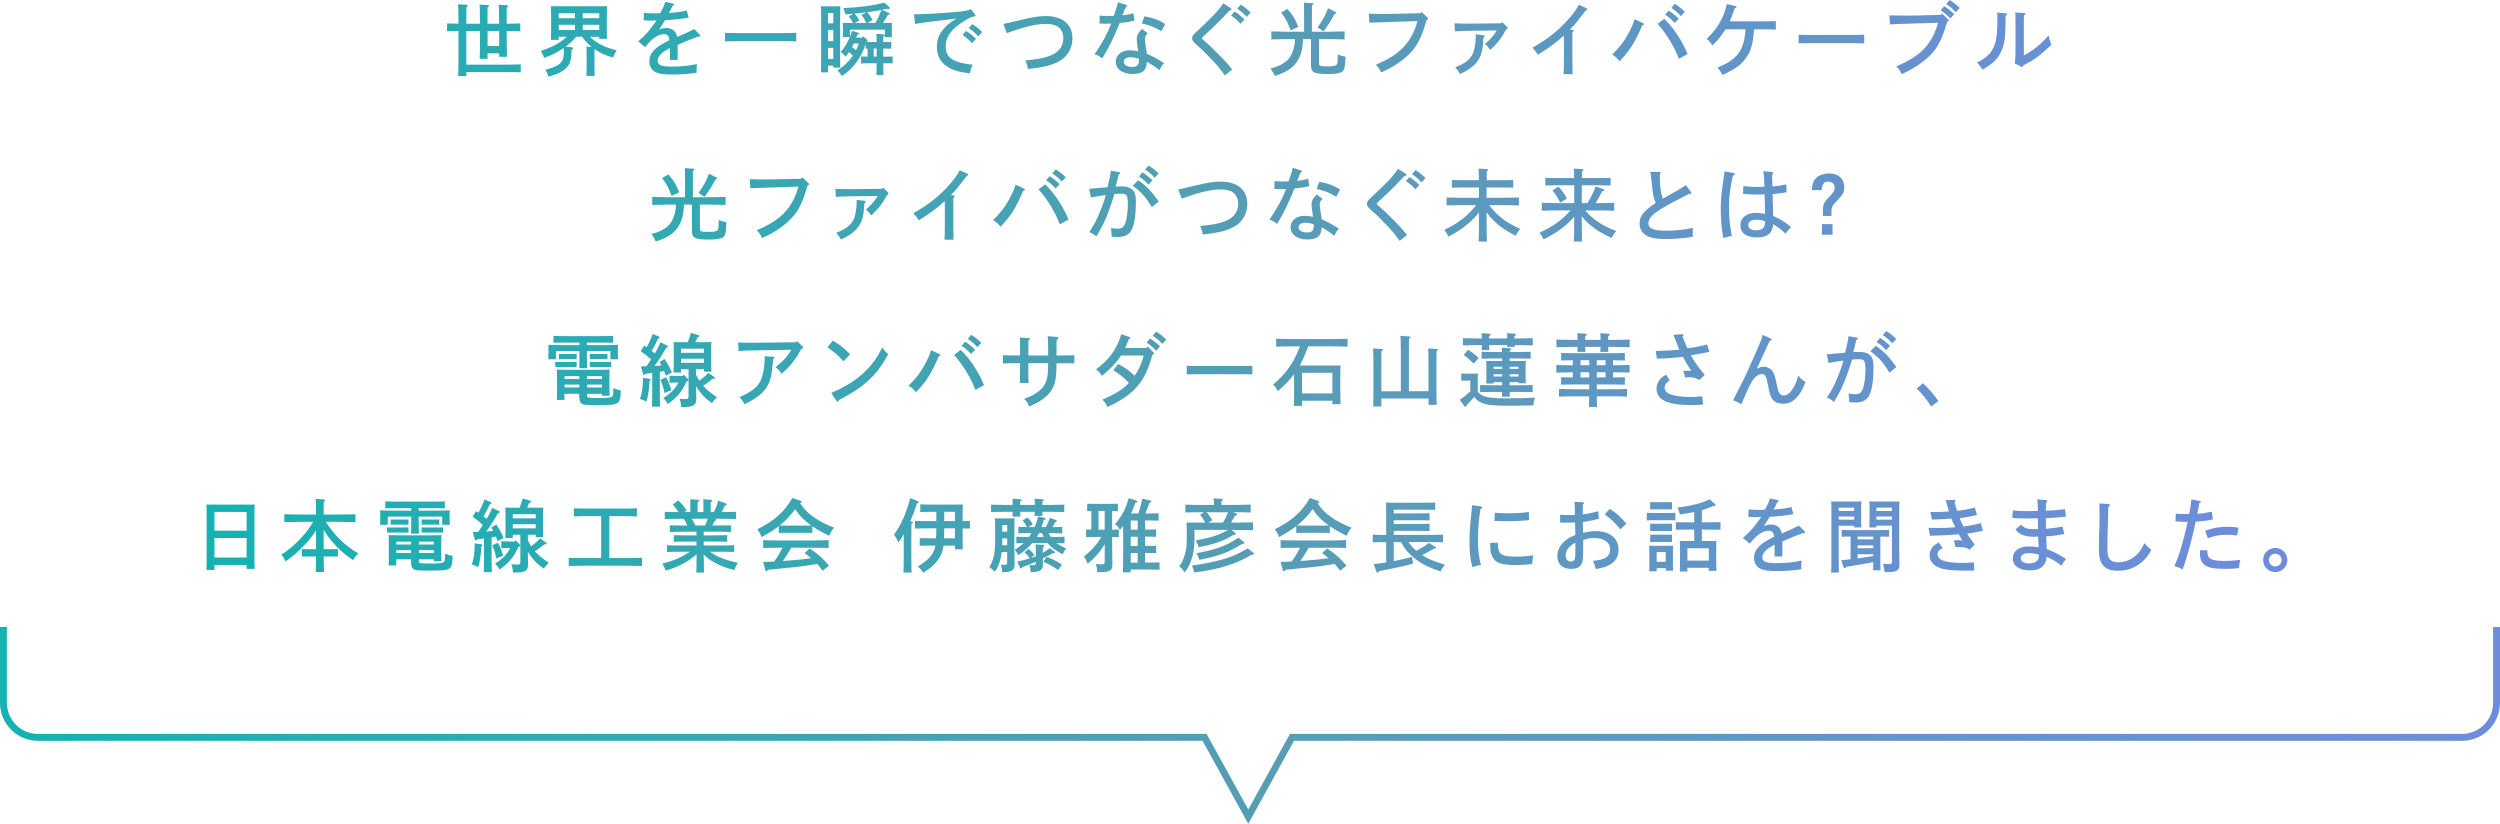 <?xml version="1.0" encoding="UTF-8"?>
<svg id="_レイヤー_2" data-name="レイヤー 2" xmlns="http://www.w3.org/2000/svg" width="725" height="238.91" xmlns:xlink="http://www.w3.org/1999/xlink" viewBox="0 0 725 238.91">
  <defs>
    <style>
      .cls-1 {
        fill: url(#_名称未設定グラデーション_102);
      }

      .cls-2 {
        fill: url(#_名称未設定グラデーション_6);
      }
    </style>
    <linearGradient id="_名称未設定グラデーション_102" data-name="名称未設定グラデーション 102" x1="59.86" y1="83.05" x2="663.33" y2="83.05" gradientUnits="userSpaceOnUse">
      <stop offset="0" stop-color="#15b2b2"/>
      <stop offset=".5" stop-color="#569db5"/>
      <stop offset="1" stop-color="#6e8cdd"/>
    </linearGradient>
    <linearGradient id="_名称未設定グラデーション_6" data-name="名称未設定グラデーション 6" x1="-2053" y1="5083.83" x2="-2052" y2="5083.83" gradientTransform="translate(1488425 3685990.36) scale(725 -725)" gradientUnits="userSpaceOnUse">
      <stop offset="0" stop-color="#15b2b2"/>
      <stop offset=".5" stop-color="#569db5"/>
      <stop offset="1" stop-color="#6e8cdd"/>
    </linearGradient>
  </defs>
  <g id="design">
    <g>
      <path class="cls-1" d="m146.96,11.77c0,2.14.02,3.63.07,4.71h-2.28v-1.01h-3.36v1.59h-2.28c.05-1.03.09-2.62.09-4.71v-3.36h-3.96v9.77h11.2c1.38,0,3.4-.05,4.58-.09v2.3c-1.17-.07-3.2-.09-4.58-.09h-11.2v1.17h-2.37c.07-1.49.09-3.75.09-6.71v-6.35c-1.13.02-2.44.05-3.31.07v-2.28c.85.02,2.16.07,3.31.09,0-3.1-.05-4.99-.14-5.63l2.51.16c.21.02.34.11.34.23,0,.14-.12.25-.41.44-.02.74-.02.8-.02,4.81h3.96v-.78c0-2.62-.05-4.07-.12-4.78l2.39.16c.23.02.37.09.37.23s-.12.25-.44.44c0,.44-.02,1.36-.02,3.96v.78h3.36v-.74c0-2.6-.05-4.07-.12-4.78l2.39.16c.23.02.37.12.37.23,0,.14-.11.25-.44.46v4.67c1.36-.02,2.94-.05,3.96-.09v2.28c-1.06-.05-2.64-.07-3.96-.07v2.78Zm-5.56-2.78v4.37h3.36v-4.37h-3.36Z"/>
      <path class="cls-1" d="m171.11,10.67c.76.78,1.61,1.43,2.67,2.02,1.36.78,2.78,1.33,5.08,1.91l-.67,1.08c-.09.16-.18.39-.46,1.03-2.35-.74-3.63-1.31-5.22-2.41l-.11.07v4.3c0,1.52,0,2.69.05,3.36h-2.39c.05-.78.07-1.84.07-3.36v-1.7c0-1.82-.02-2.81-.07-3.45l1.54.09c-.62-.48-1.2-.99-1.72-1.59-.37-.41-.74-.87-1.06-1.36h-1.68c-.94,1.06-1.98,2.05-3.13,2.9l1.79.14c.21.02.41.16.41.3s-.16.25-.44.39c-.09,2.99-.37,4.05-1.45,5.22-1.06,1.13-2.74,1.95-5.27,2.6-.28-.92-.46-1.29-.92-1.95.41-.12.71-.21.92-.28,2.18-.67,3.06-1.15,3.77-2.07.51-.67.71-1.45.71-3.36,0-.18,0-.51-.02-.67-.21.16-.44.3-.67.46-1.45.94-2.6,1.52-5.08,2.46-.25-.87-.48-1.36-.94-2.05,3.29-1.03,5.61-2.28,7.52-4.09h-2.32v.9h-2.25c.02-.53.05-1.29.05-2.41V3.82c0-.74-.02-1.61-.05-2.02.81.02,1.5.02,2.53.02h11.2c1.03,0,1.72,0,2.53-.02-.02.41-.05,1.29-.05,2.02v5.06c0,1.08.02,1.86.05,2.39h-2.25v-.6h-2.67Zm-9.08-6.83v1.43h4.71v-1.43h-4.71Zm0,4.85h4.71v-1.49h-4.71v1.49Zm11.75-4.85h-4.78v1.43h4.78v-1.43Zm0,3.36h-4.78v1.49h4.78v-1.49Z"/>
      <path class="cls-1" d="m195.24,1.06c.14.02.23.14.23.25,0,.14-.09.23-.44.37-.46,1.03-.62,1.38-1.04,2.07,2.39-.16,3.86-.37,5.17-.71l.55,2.07c-2.07.37-4.44.64-6.85.76-.48.83-1.29,2.09-1.72,2.69,1.01-.37,1.36-.44,2.14-.44,1.68,0,2.85.99,3.08,2.6,1.1-.44,3.04-1.33,4.97-2.28l1.63,1.63c.09.09.14.23.14.32,0,.14-.14.21-.32.21h-.3c-2.12.76-3.31,1.24-5.96,2.41v4.37h-2.25v-3.45c-1.4.78-1.84,1.06-2.3,1.47-.85.76-1.26,1.47-1.26,2.23,0,1.24,1.06,1.68,4.02,1.68s4.9-.21,7.4-.74c-.09.76-.14,1.36-.14,1.82,0,.21,0,.37.05.69-2.16.35-4.48.53-6.99.53s-3.75-.16-4.78-.62c-1.24-.53-1.96-1.72-1.96-3.27,0-1.15.39-2.09,1.26-3.06.92-1.01,1.93-1.68,4.58-3.04-.21-1.29-.6-1.72-1.68-1.72-1.61,0-3.68,1.45-5.38,3.79l-2-1.7c2.14-1.82,3.15-2.99,5.31-6.07-.94.05-1.2.05-1.68.05-.78,0-1.2-.02-2.07-.12l.09-2.16c1.26.16,1.72.18,3.1.18.76,0,1.08-.02,1.61-.07.76-1.29,1.29-2.48,1.45-3.24l2.32.48Z"/>
      <path class="cls-1" d="m230.91,12c-1.22-.07-3.2-.09-4.6-.09h-11.5c-1.26,0-3.33.05-4.58.09v-2.48c1.2.05,3.27.09,4.58.09h11.5c1.45,0,3.43-.05,4.6-.09v2.48Z"/>
      <path class="cls-1" d="m240.13,20.97h-2.07c.05-.87.07-2.21.07-4.05V5.45c0-2.46-.02-2.9-.07-3.66.44.02.83.05,1.36.05h2.92c.55,0,.92-.02,1.36-.05-.02.74-.07,2.28-.07,3.66v10.37c0,1.68.02,2.94.07,3.79h-2.05v-.57h-1.52v1.93Zm1.52-14.21v-2.99h-1.52v2.99h1.52Zm-1.52,5.17h1.52v-3.24h-1.52v3.24Zm0,5.17h1.52v-3.22h-1.52v3.22Zm11.08-4.97c.51.02,1.2.05,1.63.05h1.38c0-1.15-.02-1.84-.07-2.37l2.05.16c.23.02.34.09.34.25,0,.14-.11.25-.39.44v1.52h.48c.48,0,1.33-.02,1.84-.05v2c-.48-.02-1.22-.05-1.84-.05h-.48v2.35h.87c.51,0,1.33-.02,1.84-.05v2.02c-.55-.05-1.22-.05-1.84-.05h-.87v.05c0,1.49,0,2.64.05,3.36h-2.05c.05-.8.07-1.91.07-3.36v-.05h-2.67c-.62,0-1.29,0-1.84.05v-2.02c.53.02,1.36.05,1.84.05h.05v-2.32c-.21,0-.41.02-.58.02v-1.36c-.69,2.21-1.43,3.63-2.74,5.4-1.22,1.61-2.18,2.55-4.14,3.89-.41-.71-.71-1.08-1.29-1.61,1.72-1.13,3.04-2.35,4.14-3.84.11-.16.23-.3.32-.46-.34-.37-.71-.74-1.1-1.03-.3.46-.64.9-1.01,1.33-.58-.74-.69-.87-1.38-1.4,1.13-1.27,1.86-2.46,2.62-4.32h-2.02c.02-.41.05-1.03.05-1.63v-.6c0-.58-.05-1.49-.07-1.86.8.02,1.52.05,2.53.05h.46c-.39-.74-.78-1.38-1.22-1.95l1.31-.76c-.76.07-1.54.14-2.37.18-.16-.83-.25-1.15-.53-1.82,4.67-.18,8.51-.71,11.84-1.56l1.54,1.33c.07.07.12.16.12.23,0,.14-.14.23-.34.23h-.39c-.55.11-1.08.21-1.61.3l2.05.87c.16.07.23.16.23.25,0,.14-.14.25-.55.37-.71,1.2-1.1,1.84-1.4,2.32h.09c1.15,0,1.82-.02,2.51-.05-.02.32-.05.83-.05,1.86v.71c0,.51.02,1.15.05,1.59h-2.09c.05-.51.05-1.13.05-1.59v-.6h-10.16v.48c0,.37.02,1.13.05,1.52.18-.51.39-1.03.6-1.66l1.7.53c.18.07.3.16.3.28,0,.16-.07.21-.48.3-.12.3-.21.6-.32.87h1.63l.37-.39,1.1.92c.14.11.21.23.21.32,0,.18-.12.23-.37.3l-.02.05Zm-3.61.48c-.16.34-.32.71-.51,1.06.41.25.8.57,1.15.92.32-.64.58-1.31.8-1.98h-1.45Zm3.59-9.04c-1.1.14-2.23.25-3.36.37.3.35.6.71.85,1.08.21.3.37.62.53.92l-1.38.74h3.38c-.37-.83-.81-1.59-1.38-2.3l1.36-.8Zm2.62,3.1c.44-.71.83-1.45,1.15-2.21.23-.51.44-1.03.64-1.56-1.38.23-2.76.46-4.14.64.34.37.67.74.94,1.15.25.35.46.74.67,1.1l-1.54.87h2.28Zm.41,9.75v-2.35h-.85v2.35h.85Z"/>
      <path class="cls-1" d="m265.07,4.14h.25c2.62,0,8.85-.37,12.67-.74,2.07-.21,2.81-.37,3.56-.76l1.17,1.52c.14.18.16.23.16.35,0,.23-.05.23-.71.32-.58.07-1.91.8-3.7,2.02-1.75,1.2-2.83,2.35-3.56,3.75-.46.9-.67,1.7-.67,2.85,0,2.35,1.1,3.7,3.61,4.53.94.3,2.76.64,4.25.78-.46.92-.69,1.63-.8,2.51-3.47-.41-5.24-.97-6.83-2.09-1.84-1.29-2.78-3.2-2.78-5.59,0-3.29,1.68-5.75,5.61-8.21-8.39.99-10.92,1.33-11.93,1.59l-.3-2.83Zm15.08,4.83c1.08.67,1.79,1.22,2.9,2.3l-1.15,1.26c-1.06-1.13-1.56-1.56-2.76-2.37l1.01-1.2Zm1.79-1.98c1.08.67,1.79,1.22,2.9,2.3l-1.13,1.26c-1.08-1.15-1.59-1.59-2.78-2.39l1.01-1.17Z"/>
      <path class="cls-1" d="m290.96,6.94c1.45-.28,1.7-.34,4.76-1.08,3.66-.9,5.63-1.2,7.52-1.2,4.94,0,7.77,2.37,7.77,6.53,0,3.1-1.72,5.7-4.67,6.99-2.07.92-4.12,1.38-8.23,1.82-.18-.99-.39-1.68-.78-2.48,3.66-.32,5.56-.69,7.45-1.47,2.3-.94,3.59-2.69,3.59-4.88,0-1.68-.69-2.99-1.95-3.63-.83-.41-1.82-.6-3.24-.6-1.84,0-3.86.35-6.65,1.15-1.13.32-1.31.39-2.83.92-.87.32-.9.32-1.72.6l-1.01-2.67Z"/>
      <path class="cls-1" d="m326.57,1.4c.18.05.28.16.28.28,0,.16-.09.25-.39.39-.39.87-.46,1.03-.76,1.84-.07.18-.14.32-.23.55.09,0,.32-.05.53-.07.67-.07,1.7-.28,2.67-.55l.34,2.12c-1.17.3-1.89.44-2.9.55-.46.05-.94.11-1.4.16-2.05,4.94-2.88,6.65-5.06,10.28-.83-.69-1.36-.97-2.21-1.22,2.21-3.24,3.84-6.25,4.83-8.92-.41.02-1.4.07-1.72.07-.23,0-.32-.02-1.68-.07l.02-2.28c.67.07,1.75.11,2.46.11.28,0,.78-.02,1.66-.05l.09-.28c.74-2.18.99-2.99,1.08-3.63l2.39.71Zm6.28,8.28c-.64.57-.83.94-.83,1.63,0,.51.09,1.13.34,2.67.11.69.16,1.03.23,1.63,1.93.83,2.6,1.2,4.99,2.71-.6.57-.94,1.13-1.29,2.07-.78-.67-2.51-1.82-3.7-2.46-.07.85-.18,1.4-.37,1.82-.55,1.2-1.7,1.7-3.91,1.7-2.8,0-4.74-1.47-4.74-3.56,0-1.95,1.68-3.31,4.09-3.31.76,0,1.47.09,2.44.32l-.28-1.79c-.12-.74-.16-1.43-.16-1.82,0-1.03.46-1.91,1.52-2.9l1.66,1.29Zm-2.53,7.4c-.99-.35-1.68-.48-2.48-.48-1.2,0-1.95.51-1.95,1.29,0,.97.92,1.52,2.53,1.52,1.36,0,1.91-.62,1.91-2.14v-.18Zm1.59-12.35c2.69.51,4.25,1.08,6.02,2.25l-1.13,2.09c-2.09-1.26-3.22-1.7-5.68-2.28l.78-2.07Z"/>
      <path class="cls-1" d="m356.81,2.28c.21.14.32.28.32.44,0,.18-.07.25-.64.41-1.66,1.79-3.06,3.22-4.44,4.58-.32.32-2.23,2.05-3.01,2.78-.39.37-.46.46-.46.6s.14.32.48.6c.92.71,2.69,2.39,4.97,4.71,1.43,1.45,2.16,2.28,3.31,3.75l-2.14,1.72c-1.45-2.02-2.14-2.87-3.68-4.48-1.86-1.98-3.17-3.24-4.62-4.51-.94-.83-1.2-1.22-1.2-1.79s.28-.97,1.26-1.86c1.13-1.01,3.1-2.97,3.91-3.73,1.56-1.52,3.2-3.45,3.86-4.55l2.07,1.33Zm1.2,1.06c1.08.67,1.77,1.22,2.9,2.3l-1.15,1.26c-1.06-1.15-1.59-1.59-2.76-2.39l1.01-1.17Zm1.79-2c1.08.67,1.79,1.22,2.9,2.3l-1.15,1.26c-1.06-1.13-1.56-1.56-2.76-2.37l1.01-1.2Z"/>
      <path class="cls-1" d="m377.88,11.34c-.12,2.41-.28,3.29-.83,4.76-1.06,2.85-3.24,4.65-7.34,5.93-.37-.85-.62-1.2-1.26-2.14,2.6-.71,4.25-1.63,5.33-2.92.71-.87,1.2-2.02,1.54-3.56.14-.64.21-1.2.23-2.07h-2.28c-1.26,0-3.33.05-4.58.09v-2.32c1.2.05,3.27.09,4.58.09h4.92v-4.97c0-1.84-.02-2.81-.07-3.47l2.39.16c.25.02.39.09.39.23s-.12.28-.44.46v7.59h4.88c1.45,0,3.43-.05,4.6-.09v2.32c-1.22-.05-3.17-.09-4.6-.09h-2.83v6.92c0,.92.23.99,2.94.99,1.4,0,2.14-.23,2.32-.76.14-.41.18-1.08.18-2.69.94.37,1.38.48,2.23.64-.09,3.2-.3,4-1.17,4.48-.6.35-1.96.55-3.79.55-4.28,0-5.04-.41-5.04-2.74v-7.4h-2.32Zm-4.58-8.76c1.49,1.56,2.34,2.94,3.2,5.22l-2.21,1.01c-.92-2.46-1.4-3.4-2.74-5.13l1.75-1.1Zm8.81,5.38c1.59-2.3,2.42-3.79,3.01-5.59l2.12,1.08c.18.09.28.18.28.28,0,.18-.09.25-.55.37-1.13,2.16-1.75,3.13-3.15,4.99l-1.7-1.13Z"/>
      <path class="cls-1" d="m413.99,5.13c.12.12.18.21.18.3,0,.14-.11.23-.46.39-1.04,3.73-2.12,6.21-3.5,8.09-1.45,1.95-3.72,3.89-6.48,5.5-.99.58-1.68.92-3.22,1.61-.41-1.01-.76-1.52-1.54-2.23,4.64-1.98,7.45-4,9.43-6.81,1.22-1.72,2.16-3.79,2.67-5.86l-6.39.21c-1.82.07-3.4.11-4.78.16-.94.02-1.52.05-2.78.09l-.16-2.62c1.54.07,2.78.09,4.62.09.87,0,1.68-.02,3.01-.05l7.27-.16.34-.41,1.79,1.7Z"/>
      <path class="cls-1" d="m421.79,6.76c.96.07,1.47.09,4.37.09h1.08l8.05-.09.32-.37,1.38,1.38c.14.14.21.25.21.37,0,.21-.12.32-.46.44-.16.25-.18.28-.32.57-.92,1.84-2.6,3.91-4.25,5.31-.51-.74-1.03-1.33-1.52-1.72.37-.28,1.04-.9,1.4-1.29.78-.8,1.59-1.89,2-2.62l-6.81.09c-1.49.02-2.37.02-3.84.09-.25.02-.48.05-.64.05l-.83.05-.14-2.35Zm8.42,3.45c.21.02.34.14.34.28,0,.18-.07.3-.34.48-.23,2.94-.35,3.75-.71,4.81-.8,2.39-2.69,4.14-6.09,5.68-.41-.76-.69-1.15-1.38-1.91,2.39-1.01,3.52-1.75,4.44-2.92.8-1.01,1.22-2.39,1.42-4.55.02-.37.09-1.24.09-1.45,0-.05-.02-.28-.05-.67l2.28.25Z"/>
      <path class="cls-1" d="m456.06,8.67c.18.02.32.11.32.25s-.09.25-.37.41c-.02.76-.02,1.56-.02,3.29v4.85c0,1.63.05,3.36.07,4.05h-2.64c.09-.9.11-1.79.11-4.05v-4.83c0-.69,0-1.68-.02-2.35-1.86,1.79-4.69,3.89-7.52,5.59-.28-.46-.55-.85-.8-1.13-.37-.39-.6-.69-.78-.92,4.07-2.3,7.17-4.71,9.82-7.57,1.84-2,3.22-3.86,3.61-4.9l2.21,1.01c.18.09.28.18.28.28,0,.18-.14.3-.46.39-.25.34-2.92,3.75-3.04,3.89-.11.14-1.06,1.13-1.56,1.66l.8.07Z"/>
      <path class="cls-1" d="m476.55,6.74c.12.05.21.16.21.25,0,.16-.11.23-.48.34-2.21,5.08-3.59,7.29-6.6,10.42-.74-.9-1.08-1.22-2.14-1.91,2.39-2.44,3.31-3.63,4.64-6.05.99-1.82,1.38-2.67,1.86-4.23l2.51,1.17Zm6.09-1.27c1.84,1.82,2.88,3.15,4.32,5.45.99,1.59,1.56,2.67,2.44,4.76l-2.53,1.38c-.85-2.21-1.43-3.33-2.51-5.13-1.26-2.09-2.12-3.24-3.66-5.01l1.93-1.45Zm1.26-2.37c1.08.67,1.79,1.22,2.92,2.3l-1.15,1.26c-1.08-1.13-1.59-1.59-2.78-2.39l1.01-1.17Zm1.79-2c1.08.69,1.79,1.24,2.92,2.32l-1.15,1.24c-1.06-1.13-1.59-1.56-2.78-2.37l1.01-1.2Z"/>
      <path class="cls-1" d="m500.4,8.51c-1.29,2-2.14,3.06-3.82,4.67-.62-.97-.92-1.31-1.63-1.89,2.02-1.98,3.22-3.56,4.3-5.73.74-1.47,1.06-2.35,1.54-4.39l2.48.6c.21.05.32.16.32.3,0,.16-.07.21-.55.37-.6,1.86-.9,2.64-1.4,3.75h10.14c.94,0,2.37-.02,3.22-.07v2.46c-.85-.05-2.28-.07-3.22-.07h-3.1c-.3,4.65-1.04,6.88-3.01,9.15-1.36,1.56-2.62,2.39-6.16,4.09-.37-.8-.87-1.52-1.47-2.12,2.32-1.03,3.26-1.54,4.28-2.32,1.95-1.52,2.97-3.2,3.52-5.82.21-.97.32-1.98.37-2.99h-5.79Z"/>
      <path class="cls-1" d="m540.62,12.58c-.99-.05-2.62-.07-3.68-.07h-11.68c-1.17,0-2.69.02-3.66.07v-2.51c.97.05,2.48.07,3.66.07h11.68c1.06,0,2.69-.02,3.68-.07v2.51Z"/>
      <path class="cls-1" d="m564.96,5.59c.14.11.18.21.18.3,0,.16-.12.25-.46.39-1.04,3.73-2.12,6.21-3.5,8.09-1.45,1.95-3.73,3.89-6.49,5.5-.99.58-1.68.92-3.22,1.63-.41-1.03-.76-1.54-1.54-2.25,4.65-1.98,7.45-3.98,9.43-6.78,1.22-1.75,2.16-3.82,2.67-5.86l-6.39.18c-1.82.05-3.4.11-4.78.16-.94.02-1.52.05-2.78.12l-.16-2.62c1.54.05,2.78.07,4.62.07.87,0,1.68,0,3.01-.02l7.27-.18.34-.39,1.79,1.68Zm-1.15-3.79c1.08.67,1.79,1.22,2.92,2.3l-1.15,1.26c-1.08-1.13-1.59-1.59-2.78-2.39l1.01-1.17Zm1.59-1.79c1.08.67,1.79,1.22,2.92,2.3l-1.15,1.24c-1.08-1.13-1.59-1.56-2.78-2.37l1.01-1.17Z"/>
      <path class="cls-1" d="m581.78,3.86c.14,0,.3.11.3.21,0,.14-.18.32-.46.44,0,5.68-.18,7.54-.9,9.52-.78,2.12-1.91,3.59-3.84,4.94-.51.37-.9.6-1.93,1.22-.53-.85-1.06-1.49-1.61-1.98,1.93-1.13,2.71-1.68,3.5-2.51,1.4-1.54,2.07-3.38,2.28-6.32.07-.87.12-2.35.12-3.86,0-.78-.02-1.13-.07-1.86l2.62.21Zm2.44,14.49c.21-.71.28-1.45.28-4.28v-6.99c0-1.82-.02-2.83-.07-3.45l2.55.16c.25.02.39.09.39.23s-.12.25-.44.46c-.02.48-.02.83-.02,2.6v8.99c2.71-1.4,4.94-3.2,7.15-5.77.16.64.44,1.54.83,2.69-3.63,3.4-4.85,4.3-8.14,5.98-.09.32-.21.46-.37.46-.07,0-.21-.07-.34-.14l-1.82-.94Z"/>
      <path class="cls-1" d="m198.35,59.34c-.12,2.41-.28,3.29-.83,4.76-1.06,2.85-3.24,4.65-7.34,5.93-.37-.85-.62-1.2-1.26-2.14,2.6-.71,4.25-1.63,5.33-2.92.71-.87,1.2-2.02,1.54-3.56.14-.64.21-1.2.23-2.07h-2.28c-1.26,0-3.33.05-4.58.09v-2.32c1.2.05,3.27.09,4.58.09h4.92v-4.97c0-1.84-.02-2.81-.07-3.47l2.39.16c.25.02.39.09.39.23s-.12.28-.44.46v7.59h4.88c1.45,0,3.43-.05,4.6-.09v2.32c-1.22-.05-3.17-.09-4.6-.09h-2.83v6.92c0,.92.23.99,2.94.99,1.4,0,2.14-.23,2.32-.76.14-.41.18-1.08.18-2.69.94.37,1.38.48,2.23.64-.09,3.2-.3,4-1.17,4.48-.6.35-1.96.55-3.79.55-4.28,0-5.04-.41-5.04-2.74v-7.4h-2.32Zm-4.58-8.76c1.49,1.56,2.34,2.94,3.2,5.22l-2.21,1.01c-.92-2.46-1.4-3.4-2.74-5.13l1.75-1.1Zm8.81,5.38c1.59-2.3,2.42-3.79,3.01-5.59l2.12,1.08c.18.09.28.18.28.28,0,.18-.09.25-.55.37-1.13,2.16-1.75,3.13-3.15,4.99l-1.7-1.13Z"/>
      <path class="cls-1" d="m234.46,53.13c.12.12.18.21.18.3,0,.14-.11.23-.46.39-1.03,3.73-2.12,6.21-3.5,8.09-1.45,1.95-3.72,3.89-6.48,5.5-.99.58-1.68.92-3.22,1.61-.41-1.01-.76-1.52-1.54-2.23,4.64-1.98,7.45-4,9.43-6.81,1.22-1.72,2.16-3.79,2.67-5.86l-6.39.21c-1.82.07-3.4.11-4.78.16-.94.02-1.52.05-2.78.09l-.16-2.62c1.54.07,2.78.09,4.62.09.87,0,1.68-.02,3.01-.05l7.27-.16.34-.41,1.79,1.7Z"/>
      <path class="cls-1" d="m242.26,54.76c.96.07,1.47.09,4.37.09h1.08l8.05-.09.32-.37,1.38,1.38c.14.14.21.25.21.37,0,.21-.12.32-.46.44-.16.25-.18.28-.32.57-.92,1.84-2.6,3.91-4.25,5.31-.51-.74-1.03-1.33-1.52-1.72.37-.28,1.04-.9,1.4-1.29.78-.8,1.59-1.89,2-2.62l-6.81.09c-1.49.02-2.37.02-3.84.09-.25.02-.48.05-.64.05l-.83.05-.14-2.35Zm8.42,3.45c.21.02.34.14.34.28,0,.18-.07.3-.34.48-.23,2.94-.35,3.75-.71,4.81-.8,2.39-2.69,4.14-6.09,5.68-.41-.76-.69-1.15-1.38-1.91,2.39-1.01,3.52-1.75,4.44-2.92.8-1.01,1.22-2.39,1.42-4.55.02-.37.09-1.24.09-1.45,0-.05-.02-.28-.05-.67l2.28.25Z"/>
      <path class="cls-1" d="m276.53,56.67c.18.02.32.11.32.25s-.09.25-.37.41c-.02.76-.02,1.56-.02,3.29v4.85c0,1.63.05,3.36.07,4.05h-2.64c.09-.9.11-1.79.11-4.05v-4.83c0-.69,0-1.68-.02-2.35-1.86,1.79-4.69,3.89-7.52,5.59-.28-.46-.55-.85-.8-1.13-.37-.39-.6-.69-.78-.92,4.07-2.3,7.17-4.71,9.82-7.57,1.84-2,3.22-3.86,3.61-4.9l2.21,1.01c.18.09.28.18.28.28,0,.18-.14.3-.46.39-.25.34-2.92,3.75-3.04,3.89-.11.14-1.06,1.13-1.56,1.66l.8.07Z"/>
      <path class="cls-1" d="m297.02,54.74c.12.05.21.16.21.25,0,.16-.11.23-.48.34-2.21,5.08-3.59,7.29-6.6,10.42-.74-.9-1.08-1.22-2.14-1.91,2.39-2.44,3.31-3.63,4.64-6.05.99-1.82,1.38-2.67,1.86-4.23l2.51,1.17Zm6.09-1.27c1.84,1.82,2.88,3.15,4.32,5.45.99,1.59,1.56,2.67,2.44,4.76l-2.53,1.38c-.85-2.21-1.43-3.33-2.51-5.13-1.26-2.09-2.12-3.24-3.66-5.01l1.93-1.45Zm1.26-2.37c1.08.67,1.79,1.22,2.92,2.3l-1.15,1.26c-1.08-1.13-1.59-1.59-2.78-2.39l1.01-1.17Zm1.79-2c1.08.69,1.79,1.24,2.92,2.32l-1.15,1.24c-1.06-1.13-1.59-1.56-2.78-2.37l1.01-1.2Z"/>
      <path class="cls-1" d="m324.51,49.89c.21.02.34.14.34.3s-.07.23-.46.44c-.32,1.49-.41,1.89-.85,3.47.39-.02,1.17-.05,1.7-.05,1.08,0,1.91.16,2.55.53,1.2.67,1.61,1.66,1.61,3.89,0,4.23-.46,6.99-1.45,8.55-.71,1.13-1.95,1.7-3.68,1.7-.67,0-1.52-.05-1.91-.09,0-1.06-.05-1.68-.21-2.51.76.14,1.36.21,1.98.21.92,0,1.52-.3,1.86-.9.51-.85.78-2.05.97-4.02.07-.78.11-1.52.11-2.09,0-2.67-.3-3.15-1.84-3.15-.85,0-1.45.02-2.05.12-.28,1.01-.97,3.08-1.54,4.62-1.08,2.97-1.98,4.83-3.7,7.66-.71-.6-1.08-.83-2.05-1.26,1.49-2.23,2.32-3.86,3.47-6.81.67-1.7,1.06-2.83,1.33-3.93-1.56.23-1.61.21-2.88.44-.67.11-.69.14-1.45.25l-.48-2.51c1.86-.14,3.98-.32,5.29-.46.64-2.53.87-3.73.97-4.78l2.35.39Zm5.56,2.39c2.46,1.72,3.82,3.13,5.96,6.16l-2,1.63c-1.7-2.87-2.94-4.25-5.52-6.23l1.56-1.56Zm1.24-2.3c1.08.69,1.77,1.24,2.9,2.32l-1.15,1.24c-1.06-1.13-1.59-1.56-2.76-2.37l1.01-1.2Zm1.79-1.98c1.08.67,1.77,1.22,2.9,2.3l-1.15,1.26c-1.06-1.13-1.59-1.59-2.76-2.39l1.01-1.17Z"/>
      <path class="cls-1" d="m341.67,54.94c1.45-.28,1.7-.34,4.76-1.08,3.66-.9,5.63-1.2,7.52-1.2,4.94,0,7.77,2.37,7.77,6.53,0,3.1-1.72,5.7-4.67,6.99-2.07.92-4.12,1.38-8.23,1.82-.18-.99-.39-1.68-.78-2.48,3.66-.32,5.56-.69,7.45-1.47,2.3-.94,3.59-2.69,3.59-4.88,0-1.68-.69-2.99-1.95-3.63-.83-.41-1.82-.6-3.24-.6-1.84,0-3.86.35-6.65,1.15-1.13.32-1.31.39-2.83.92-.87.32-.9.32-1.72.6l-1.01-2.67Z"/>
      <path class="cls-1" d="m377.27,49.4c.18.05.28.16.28.28,0,.16-.09.25-.39.39-.39.87-.46,1.03-.76,1.84-.07.18-.14.32-.23.55.09,0,.32-.05.53-.07.67-.07,1.7-.28,2.67-.55l.34,2.12c-1.17.3-1.89.44-2.9.55-.46.05-.94.11-1.4.16-2.05,4.94-2.88,6.65-5.06,10.28-.83-.69-1.36-.97-2.21-1.22,2.21-3.24,3.84-6.25,4.83-8.92-.41.02-1.4.07-1.72.07-.23,0-.32-.02-1.68-.07l.02-2.28c.67.07,1.75.11,2.46.11.28,0,.78-.02,1.66-.05l.09-.28c.74-2.18.99-2.99,1.08-3.63l2.39.71Zm6.28,8.28c-.64.57-.83.94-.83,1.63,0,.51.09,1.13.34,2.67.11.69.16,1.03.23,1.63,1.93.83,2.6,1.2,4.99,2.71-.6.57-.94,1.13-1.29,2.07-.78-.67-2.51-1.82-3.7-2.46-.07.85-.18,1.4-.37,1.82-.55,1.2-1.7,1.7-3.91,1.7-2.8,0-4.74-1.47-4.74-3.56,0-1.95,1.68-3.31,4.09-3.31.76,0,1.47.09,2.44.32l-.28-1.79c-.12-.74-.16-1.43-.16-1.82,0-1.03.46-1.91,1.52-2.9l1.66,1.29Zm-2.53,7.4c-.99-.35-1.68-.48-2.48-.48-1.2,0-1.95.51-1.95,1.29,0,.97.92,1.52,2.53,1.52,1.36,0,1.91-.62,1.91-2.14v-.18Zm1.59-12.35c2.69.51,4.25,1.08,6.02,2.25l-1.13,2.09c-2.09-1.26-3.22-1.7-5.68-2.28l.78-2.07Z"/>
      <path class="cls-1" d="m407.51,50.28c.21.14.32.28.32.44,0,.18-.07.25-.64.41-1.66,1.79-3.06,3.22-4.44,4.58-.32.32-2.23,2.05-3.01,2.78-.39.37-.46.46-.46.6s.14.32.48.6c.92.71,2.69,2.39,4.97,4.71,1.43,1.45,2.16,2.28,3.31,3.75l-2.14,1.72c-1.45-2.02-2.14-2.87-3.68-4.48-1.86-1.98-3.17-3.24-4.62-4.51-.94-.83-1.2-1.22-1.2-1.79s.28-.97,1.26-1.86c1.13-1.01,3.1-2.97,3.91-3.73,1.56-1.52,3.2-3.45,3.86-4.55l2.07,1.33Zm1.2,1.06c1.08.67,1.77,1.22,2.9,2.3l-1.15,1.26c-1.06-1.15-1.59-1.59-2.76-2.39l1.01-1.17Zm1.79-2c1.08.67,1.79,1.22,2.9,2.3l-1.15,1.26c-1.06-1.13-1.56-1.56-2.76-2.37l1.01-1.2Z"/>
      <path class="cls-1" d="m431.87,59.47c1.06,1.45,2,2.46,3.31,3.52,1.52,1.26,2.76,2.02,5.66,3.38-.55.64-.9,1.2-1.31,2-2.81-1.45-4.3-2.46-5.91-3.96-.99-.92-1.75-1.79-2.51-2.87v1.79c0,3.01.05,5.24.11,6.71h-2.41c.07-1.49.09-3.75.09-6.71v-1.72c-1.01,1.31-1.95,2.25-3.45,3.5-1.7,1.4-2.71,2.07-5.36,3.52-.41-.78-.74-1.29-1.24-1.98,4.12-1.95,6.78-4.02,9.24-7.17h-4c-1.26,0-3.33.05-4.58.09v-2.3c1.2.05,3.27.09,4.58.09h4.81v-2.99h-4.64c-.97,0-2.25.02-3.22.07v-2.23c.9.02,2.21.05,3.22.05h4.62c-.02-1.77-.05-2.92-.12-3.38l2.46.16c.21.02.35.12.35.23,0,.14-.12.25-.41.44-.02.57-.02.74-.02,2.55h4.51c.92,0,2.42-.02,3.2-.05v2.23c-.85-.05-2.32-.07-3.2-.07h-4.53v2.99h4.78c1.45,0,3.43-.05,4.6-.09v2.3c-1.22-.05-3.2-.09-4.6-.09h-4.02Z"/>
      <path class="cls-1" d="m459.72,61.02c.97,1.17,1.89,2,3.13,2.92,1.7,1.26,3.15,2.02,5.84,3.08-.58.67-.87,1.13-1.31,1.98-2.9-1.33-4.42-2.25-6.12-3.68-1.01-.85-1.79-1.61-2.55-2.58v.6c0,3.01.05,5.24.11,6.71h-2.41c.07-1.49.12-3.75.12-6.71v-.51c-1.04,1.24-2.05,2.18-3.59,3.36-1.7,1.31-2.9,2.02-5.31,3.22-.41-.87-.53-1.06-1.15-1.95,3.89-1.77,6.62-3.7,8.94-6.44h-3.7c-1.29,0-3.36.02-4.6.09v-2.3c1.2.05,3.27.09,4.6.09h4.81v-5.17h-5.2c-.97,0-2.25.02-3.2.07v-2.23c.87.05,2.18.07,3.2.07h5.17c-.02-1.43-.07-2.35-.12-2.76l2.44.16c.21.02.35.12.35.23,0,.14-.12.25-.41.44-.02.48-.02.69-.02,1.93h5.13c.92,0,2.42-.02,3.2-.07v2.23c-.83-.02-2.32-.07-3.2-.07h-5.15v5.17h1.59c.92-1.36,1.77-3.08,2.44-4.85l2.3.83c.12.05.21.16.21.28,0,.16-.21.25-.62.28-.78,1.56-1.33,2.55-1.93,3.47h.83c1.45,0,3.4-.05,4.58-.09v2.3c-1.22-.07-3.17-.09-4.58-.09h-3.79Zm-7.8-6.92c1.29,1.4,1.68,1.98,2.48,3.47l-1.93,1.2c-.96-1.79-1.42-2.53-2.23-3.52l1.68-1.15Z"/>
      <path class="cls-1" d="m490.34,55.63c.11.14.16.25.16.37,0,.18-.16.23-.71.25-9.45,4.71-11.75,6.37-11.75,8.53,0,1.52,1.49,2.12,5.1,2.12,2.83,0,5.24-.25,7.82-.83-.07.67-.07.99-.07,1.43,0,.37,0,.62.05,1.15-2.23.41-5.04.67-7.8.67-2.94,0-4.76-.37-5.96-1.17-1.08-.71-1.7-1.93-1.7-3.33,0-2.16,1.17-3.66,4.69-5.96-.02-.05-.09-.18-.16-.37-.55-1.47-.67-2.07-1.08-6.21-.14-1.27-.21-1.82-.39-2.44l2.71.02c.21,0,.39.11.39.25,0,.16-.09.3-.3.46,0,3.47.23,5.2.9,7.04l3.82-2.16c.46-.25,1.43-.83,2.87-1.75l1.4,1.93Z"/>
      <path class="cls-1" d="m502.69,50.16c.21.05.37.18.37.34,0,.18-.12.3-.55.48-.78,3.52-1.1,6.19-1.1,8.95,0,3.1.28,5.91.83,8.46-.41.09-1.98.48-2.48.64-.48-2.51-.74-5.24-.74-8.42,0-2.6.18-4.65.97-9.89.02-.23.07-.53.12-1.01l2.6.44Zm11.18-.3c.23.02.37.14.37.32,0,.16-.05.21-.16.3l-.18.16c0,.9.02,1.36.07,2.23.02.57.02.67.05,1.22,1.43-.11,2.42-.28,4-.62l.09,2.28c-.8.18-2.6.41-4.05.53.02.78.05,1.2.11,4.23.02.48.02,1.26.07,2.14,2.32,1.03,3.33,1.68,5.17,3.22-.71.71-1.06,1.1-1.59,1.89-1.24-1.22-1.89-1.68-3.59-2.74-.25,2.69-1.68,3.84-4.71,3.84s-4.81-1.26-4.81-3.52,1.82-3.61,4.55-3.61c.76,0,1.61.09,2.6.28,0-1.61-.05-3.96-.14-5.63-.94.02-1.33.05-1.93.05-1.68,0-2.32-.05-4.3-.21l.09-2.28c.92.16,2.51.28,3.75.28.14,0,.9-.02,2.35-.05-.02-1.93-.14-3.45-.34-4.51l2.53.21Zm-4.6,13.87c-1.4,0-2.28.6-2.28,1.54s.83,1.52,2.3,1.52c.81,0,1.45-.18,1.86-.51.39-.32.6-.76.67-1.43.02-.16.05-.57.05-.69-.97-.32-1.7-.44-2.6-.44Z"/>
      <path class="cls-1" d="m528.63,62.6c0-1.59,0-1.91.05-2.41.07-1.06.46-1.7,1.75-3.06,1.31-1.36,1.61-1.86,1.61-2.71,0-1.06-.74-1.75-1.84-1.75-1.22,0-1.79.74-1.93,2.46h-2.81c.05-1.59.32-2.51,1.01-3.29.87-1.01,2.28-1.54,3.98-1.54,2.71,0,4.39,1.54,4.39,3.98,0,1.45-.39,2.16-2.21,4.05-1.38,1.45-1.52,1.75-1.52,3.43,0,.28,0,.48.02.85h-2.51Zm2.8,2.39v3.08h-3.08v-3.08h3.08Z"/>
      <path class="cls-1" d="m170.21,100.09h4.46c1.56,0,3.38-.05,4.55-.09-.02.83-.05,1.24-.05,1.75v.44c0,.58.02,1.27.07,2h-2.23v-2.37h-6.81v1.59c0,1.45.02,2.64.07,3.36h-2.28c.02-.83.05-1.79.05-3.36v-1.59h-6.81v2.37h-2.23c.05-.74.07-1.43.07-2v-.44c0-.51-.02-.92-.05-1.75,1.17.05,2.99.09,4.55.09h4.46v-.74h-3.86c-1.2,0-2.69.02-3.66.07v-2.02c.97.05,2.46.07,3.66.07h9.93c1.06,0,2.69-.02,3.68-.07v2.02c-.99-.05-2.62-.07-3.68-.07h-3.91v.74Zm-2.97,6.37c-.37.02-1.08-.02-1.38-.02h-3.47c-.25,0-.92,0-1.36.02v-1.52c.55.05,1.13.02,1.36.02h3.47c.51,0,1.06-.02,1.38-.02v1.52Zm-3.54,7.75v1.77h-2.23c.05-.55.07-1.31.07-2.46v-4.28c0-.74-.02-1.63-.07-2.05.8.02,1.52.05,2.53.05h10.28c1.01,0,1.72-.02,2.53-.05-.05.41-.07,1.31-.07,2.05v3.13c0,1.08.02,1.86.07,2.39h-2.23v-.55h-4.32v.23c0,.62.07.74.37.85.28.09,1.56.14,3.84.14,1.77,0,2.78-.16,3.1-.51.23-.25.28-.46.3-2.37.78.34,1.24.48,2.18.67-.18,4.19-.3,4.25-6.88,4.25-2.9,0-3.43-.02-4.05-.21-.78-.25-1.13-.9-1.13-2.21v-.85h-4.3Zm3.54-10.03c-.35-.02-.94-.05-1.38-.05h-2.39c-.44,0-1.04.02-1.38.05v-1.54c.34.02.94.02,1.38.02h2.39c.44,0,1.03,0,1.38-.02v1.54Zm.76,4.9h-4.3v.83h4.3v-.83Zm-4.3,2.46v.83h4.3v-.83h-4.3Zm10.88-1.63v-.83h-4.32v.83h4.32Zm-4.32,2.46h4.32v-.83h-4.32v.83Zm5.91-8.19c-.34-.02-.94-.05-1.38-.05h-2.37c-.44,0-1.04.02-1.38.05v-1.54c.34.02.94.02,1.38.02h2.37c.44,0,1.04,0,1.38-.02v1.54Zm1.1,2.28c-.32,0-1.1-.02-1.38-.02h-3.47c-.3,0-.9,0-1.38.02v-1.52c.32,0,1.01.02,1.38.02h3.47c.25,0,.97,0,1.38-.02v1.52Z"/>
      <path class="cls-1" d="m188.43,109.87c.18.02.28.11.28.25,0,.09-.02.14-.14.23l-.21.16c-.11,2.46-.39,4.37-.9,5.96-.78-.41-1.1-.55-1.84-.78.69-2.14.83-3.96.83-6.14l1.98.32Zm2.92-2.07v5.43c0,2.12.02,3.7.07,4.71h-2.35c.05-1.01.07-2.6.07-4.71v-5.1c-.67.09-1.33.18-1.96.28-.18.23-.3.32-.41.32s-.25-.14-.3-.32l-.6-2.16c.58,0,1.1-.02,1.61-.02.46-.67.9-1.31,1.33-1.98-.97-.92-1.77-1.56-2.99-2.41l.99-1.61c.25.16.48.32.71.48.74-1.33,1.45-2.92,1.75-3.86l1.84.76c.12.05.21.21.21.3,0,.14-.16.25-.48.32-.64,1.38-1.29,2.6-1.86,3.5.32.25.64.48.94.76.69-1.17,1.2-2.21,1.59-3.22l1.96.92c.14.07.25.21.25.32,0,.16-.16.25-.51.35-1.75,2.94-2.32,3.84-3.43,5.27.67-.02,1.36-.07,2.05-.14-.18-.35-.37-.64-.58-.97l1.45-.92c.99,1.47,1.52,2.44,2.14,3.93l-1.75.9c-.18-.51-.37-.92-.51-1.31l-1.24.21Zm1.82,1.59c.69,1.29.78,1.47,1.52,3.75l-1.96.83c-.44-1.91-.74-2.81-1.22-3.82l1.66-.76Zm5.93,1.22c-.87,1.93-1.36,2.69-2.39,3.89-.99,1.1-1.77,1.77-3.06,2.67-.44-.83-.74-1.2-1.31-1.72,2.14-1.36,3.38-2.58,4.42-4.53-.87,0-1.72.02-2.6.07v-2.02c.85.02,2.28.07,3.22.07h.64l.3-.37,1.15,1.2c.14.16.18.25.18.37,0,.16-.09.25-.39.35l-.16.05Zm-1.61-3.52v.94h-2.16c.02-.53.05-1.31.05-2.44v-4.35c0-.74-.02-1.63-.05-2.05.8.05,1.5.05,2.53.05h1.61c.34-.87.64-1.77.9-2.67l2.23.64c.16.05.25.14.25.25,0,.16-.05.18-.53.32-.11.25-.23.48-.3.62-.18.37-.3.62-.41.83h2.16c1.03,0,1.75,0,2.55-.05-.05.41-.07,1.31-.07,2.05v4.16c0,1.08.02,1.86.07,2.39h-2.18v-.71h-2.28v1.59c.28.6.6,1.17.94,1.75.94-.67,1.84-1.4,2.62-2.28l1.75,1.24c.11.07.16.16.16.23,0,.21-.14.25-.69.28-1.63,1.26-2.05,1.56-2.74,2,1.01,1.15,2.3,2.18,4.05,3.31-.44.39-.51.46-1.49,1.7-1.66-1.15-2.58-2.05-3.63-3.45-.37-.51-.69-.97-.97-1.45v1.22c0,.35.02.85.05,1.4.02.39.02.78.02.99,0,1.26-.34,1.82-1.29,2.16-.6.21-1.31.28-3.1.28-.05-.97-.07-1.08-.44-2.39.67.05,1.04.07,1.59.07.9,0,.99-.09.99-.94v-7.7h-2.18Zm6.65-4.78v-1.2h-6.65v1.2h6.65Zm-6.65,2.9h6.65v-1.17h-6.65v1.17Z"/>
      <path class="cls-1" d="m214.05,99.31c1.36.07,2.28.09,5.33.09.39,0,.9-.02,1.29-.02l10.14-.12.32-.37,1.59,1.56c.14.14.18.25.18.37,0,.16-.09.23-.51.37-.28.44-.51.87-.85,1.47-1.13,2-2.87,4.05-4.88,5.75-.55-.9-.83-1.2-1.77-1.93,1.08-.85,1.96-1.63,2.51-2.21.71-.78,1.1-1.31,1.61-2.07l.51-.76-8.85.14c-3.04.05-4.6.07-6.48.21l-.14-2.48Zm10.16,4.14c.18.02.34.14.34.3s-.09.28-.34.48c-.3,3.38-.41,4.28-.74,5.43-.71,2.64-2.16,4.42-5.01,6.19-.92.57-1.56.92-2.53,1.36-.62-1.08-.74-1.24-1.47-2.07,3.4-1.43,5.2-2.81,6.16-4.85.64-1.33,1.15-4.16,1.15-6.37,0-.14-.02-.34-.05-.62l2.48.16Z"/>
      <path class="cls-1" d="m241.49,98.78c2,1.13,3.26,2.14,5.06,3.98l-1.96,2.02c-1.77-1.95-2.07-2.21-4.64-4.05l1.54-1.95Zm-.44,15.18c3.2-1.38,5.47-2.67,7.63-4.32,1.93-1.49,3.61-3.22,4.97-5.1.69-.99,1.22-1.86,2.23-3.75.67.94,1.08,1.43,1.72,1.93-2.18,3.91-3.66,5.79-6.39,8.16-2.21,1.91-4.05,3.1-7.93,5.15-.09.32-.18.46-.34.46-.12,0-.28-.12-.39-.28l-1.5-2.25Z"/>
      <path class="cls-1" d="m272.52,102.74c.12.05.21.16.21.25,0,.16-.11.23-.48.34-2.21,5.08-3.59,7.29-6.6,10.42-.74-.9-1.08-1.22-2.14-1.91,2.39-2.44,3.31-3.63,4.64-6.05.99-1.82,1.38-2.67,1.86-4.23l2.51,1.17Zm6.09-1.27c1.84,1.82,2.88,3.15,4.32,5.45.99,1.59,1.56,2.67,2.44,4.76l-2.53,1.38c-.85-2.21-1.43-3.33-2.51-5.13-1.26-2.09-2.12-3.24-3.66-5.01l1.93-1.45Zm1.26-2.37c1.08.67,1.79,1.22,2.92,2.3l-1.15,1.26c-1.08-1.13-1.59-1.59-2.78-2.39l1.01-1.17Zm1.79-2c1.08.69,1.79,1.24,2.92,2.32l-1.15,1.24c-1.06-1.13-1.59-1.56-2.78-2.37l1.01-1.2Z"/>
      <path class="cls-1" d="m303.96,103.08v-2.09c0-1.82-.02-2.71-.14-3.5l2.71.23c.25.02.39.14.39.3,0,.18-.12.32-.48.53-.05.74-.05,1.08-.05,2.44v2.09h1.5c2.35,0,2.99-.02,3.66-.09v2.37c-1.45-.02-2.39-.02-3.66-.02h-1.5v.3c0,3.29-.23,4.92-.94,6.55-1.04,2.35-3.22,4.12-7.04,5.7-.32-1.06-.69-1.63-1.45-2.21,2.23-.83,3.33-1.4,4.48-2.39,1.95-1.63,2.51-3.36,2.51-7.43v-.53h-5.73v2.35c0,1.59.02,2.71.07,3.38h-2.53c.02-.81.05-1.86.05-3.38v-2.35h-1.29c-1.17,0-2.69.02-3.66.07v-2.39c.97.05,2.48.07,3.66.07h1.29v-1.75c0-1.82,0-2.81-.05-3.45l2.53.16c.28.02.41.09.41.23s-.14.25-.46.46c0,.18-.02,1.4-.02,2.6v1.75h5.73Z"/>
      <path class="cls-1" d="m324.27,105.54c1.7.92,3.15,1.91,4.05,2.78.48.48.51.51.69.64,1.1-1.4,2.21-3.82,2.64-5.86h-6.53c-1.68,2.44-2.53,3.33-5.56,5.91-.58-.9-.92-1.26-1.73-1.86,3.96-2.99,6.07-5.96,7.36-10.23l2.32.8c.23.09.3.16.3.3,0,.16-.07.21-.48.37-.6,1.56-.74,1.89-1.03,2.51h6.21l.35-.41,1.56,1.63c.21.23.25.23.25.34,0,.18-.16.35-.51.51-1.1,4.09-2.28,6.55-4.09,8.78-2.02,2.44-4.58,4.28-8.92,6.28-.44-.97-.78-1.47-1.47-2.14,3.66-1.54,6.32-3.22,7.7-4.88-1.72-1.72-2.78-2.55-4.53-3.63l1.43-1.84Zm9.24-7.38c1.08.67,1.79,1.22,2.9,2.3l-1.15,1.27c-1.06-1.13-1.56-1.59-2.76-2.39l1.01-1.17Zm1.79-2c1.08.69,1.79,1.24,2.9,2.32l-1.13,1.24c-1.08-1.13-1.59-1.56-2.78-2.37l1.01-1.2Z"/>
      <path class="cls-1" d="m363.18,108.58c-.99-.05-2.62-.07-3.68-.07h-11.68c-1.17,0-2.69.02-3.66.07v-2.51c.97.05,2.48.07,3.66.07h11.68c1.06,0,2.69-.02,3.68-.07v2.51Z"/>
      <path class="cls-1" d="m379.4,100.42c-.74,1.91-1.47,3.79-2.48,5.59h9.89c.78,0,1.33,0,1.95-.02-.07.76-.07,1.4-.07,3.66v3.52c0,1.84.02,3.17.07,4.05h-2.37v-1.01h-8.81v1.52h-2.37c.05-.92.07-2.25.07-4.02v-5.2c-1.26,1.7-2.53,3.04-4.71,4.92l-.6-.99c-.09-.16-.25-.37-.76-.94,2.34-2,3.56-3.33,4.94-5.4,1.13-1.7,1.89-3.2,2.83-5.66h-2.32c-1.26,0-3.33.05-4.58.09v-2.28c1.2.05,3.27.09,4.58.09h11.57c1.45,0,3.43-.05,4.58-.09v2.28c-1.22-.05-3.17-.09-4.58-.09h-6.83Zm6.99,13.66v-5.96h-8.81v5.96h8.81Z"/>
      <path class="cls-1" d="m406.24,113.45v-11.27c0-2.6-.05-4.05-.12-4.78l2.53.16c.23.02.39.11.39.23,0,.14-.14.28-.44.46-.02.44-.02,1.04-.02,3.93v11.27h5.68v-7.63c0-2.62-.02-4.07-.09-4.78l2.46.16c.23.02.37.09.37.23s-.11.25-.41.44c-.02.44-.02.85-.02,3.96v6.9c0,2.12.02,3.63.07,4.69h-2.37v-1.84h-13.68v2.3h-2.37c.05-1.03.07-2.6.07-4.71v-7.34c0-2.62-.02-4.07-.09-4.78l2.46.16c.23.02.39.09.39.23s-.14.25-.44.44c-.02.44-.02.85-.02,3.96v7.63h5.66Z"/>
      <path class="cls-1" d="m428.55,113.61c.48.57,1.01.97,1.68,1.22,1.38.55,2.92.69,6.83.69,2.99,0,6.12-.07,8.07-.21-.34,1.17-.41,1.52-.46,2.25-3.75.09-4.78.09-8.19.09-5.38,0-7.43-.51-8.97-2.53-.62.78-.87,1.03-2.18,2.35-.12.39-.18.51-.35.51-.09,0-.21-.07-.32-.21l-1.33-1.82c1.1-.71,2.09-1.54,3.06-2.44v-3.15h-.64c-.55,0-1.47.02-1.98.05v-2.09c.48.02,1.33.05,1.98.05h1.06c.71,0,1.38,0,1.82-.02-.07.41-.07.53-.07,2.02v3.24Zm10.67-13.54c.02.21.02.41.05.53h-2.23c0-.14.02-.32.02-.53h-5.22c0,.57.02,1.13.05,1.45h-2.21c.02-.39.05-.92.05-1.45h-.9c-1.26,0-3.33.05-4.58.09v-2.09c1.17.05,3.26.09,4.58.09h.9c-.02-.69-.02-1.26-.07-1.54l2.23.16c.25.02.39.09.39.23s-.12.28-.44.46v.69h5.24c0-.64-.02-1.29-.07-1.54l2.25.16c.25.02.39.09.39.23s-.14.28-.46.46v.69h.74c1.45,0,3.4-.05,4.58-.09v2.09c-1.22-.05-3.17-.09-4.58-.09h-.71Zm-13.48,1.36c1.38.87,2.09,1.43,3.08,2.39l-1.45,1.63c-1.17-1.17-1.98-1.89-2.9-2.51l1.26-1.52Zm9.89,2.53h-2.76c-.97,0-2.25.02-3.2.07v-2.02c.87.05,2.18.07,3.2.07h2.71c0-.55-.02-.99-.05-1.24l2.37.16c.23.02.37.09.37.23,0,.12-.14.25-.44.44v.41h2.87c.92,0,2.42-.02,3.2-.07v2.02c-.83-.02-2.32-.07-3.2-.07h-2.9v.74h2.16c1.01,0,1.72,0,2.53-.02-.05.41-.07,1.29-.07,2.02v2.05c0,1.08.02,1.86.07,2.39h-2.14v-.32h-2.55v.9h3.45c.92,0,2.42-.02,3.22-.07v2.07c-.85-.02-2.35-.05-3.22-.05h-3.43c.02.53.02,1.01.05,1.38h-2.32c.02-.39.02-.85.05-1.38h-3.15c-.97,0-2.25.02-3.22.05v-2.07c.9.05,2.21.07,3.22.07h3.17v-.9h-2.48v.41h-2.14c.05-.55.05-1.31.05-2.44v-2.09c0-.74-.02-1.61-.05-2.02.8.02,1.49.02,2.53.02h2.09v-.74Zm-2.48,2.39v.62h2.48v-.62h-2.48Zm0,2.18v.67h2.48v-.67h-2.48Zm4.67-1.56h2.55v-.62h-2.55v.62Zm0,2.23h2.55v-.67h-2.55v.67Z"/>
      <path class="cls-1" d="m466.36,100.6c.02.62.02,1.1.05,1.45h-2.32c.02-.41.05-.85.07-1.45h-4.46c.02.62.05,1.1.07,1.45h-2.32c.02-.41.05-.85.05-1.45h-1.56c-1.26,0-3.33.05-4.58.09v-2.21c1.2.05,3.26.09,4.58.09h1.56c0-.87-.02-1.63-.05-1.95l2.34.16c.23.02.39.09.39.23s-.14.28-.48.46v1.1h4.46c0-.87-.02-1.63-.07-1.95l2.35.16c.25.02.39.09.39.23s-.12.28-.46.46v1.1h1.66c1.45,0,3.4-.05,4.58-.09v2.21c-1.22-.05-3.17-.09-4.58-.09h-1.66Zm-9.96,10.9c-1.2,0-2.69.02-3.68.07v-2.18c1.13.05,2.28.07,3.4.07v-1.49h-.21c-1.26,0-3.33.05-4.58.09v-2.23c1.2.07,3.26.09,4.58.09h.21v-1.45c-1.13,0-2.28.02-3.4.07v-2.18c.99.05,2.48.07,3.68.07h11.15c1.06,0,2.67-.02,3.66-.07v2.18c-1.15-.05-2.28-.07-3.43-.07v1.45h.23c1.45,0,3.4-.02,4.58-.09v2.23c-1.22-.07-3.17-.09-4.58-.09h-.23v1.49c1.15,0,2.28-.02,3.43-.07v2.18c-.99-.05-2.6-.07-3.66-.07h-4.48v1.38h4.18c1.45,0,3.4-.02,4.58-.09v2.23c-1.22-.07-3.17-.09-4.58-.09h-4.18c0,1.04.02,2.05.07,3.08h-2.34c.05-1.03.07-2.05.07-3.08h-4.18c-1.26,0-3.33.02-4.58.09v-2.23c1.17.05,3.26.09,4.58.09h4.18v-1.38h-4.46Zm1.96-7.04v1.45h2.51v-1.45h-2.51Zm0,3.5v1.49h2.51v-1.49h-2.51Zm4.71-2.05h2.51v-1.45h-2.51v1.45Zm0,3.54h2.51v-1.49h-2.51v1.49Z"/>
      <path class="cls-1" d="m487.84,96.9c.14,0,.32.11.32.32,0,.12-.07.21-.25.39.41.97.62,1.59,1.45,3.4,2.02-.25,3.43-.53,5.68-1.13l.69,2.14c-1.91.46-2.55.55-5.38,1.01,1.22,2.16,2.64,4.14,4.05,5.66l-1.59,1.52c-1.15-.64-1.72-.8-2.78-.8-.46,0-.8,0-1.36.05-.09-.67-.28-1.26-.55-1.86.6-.07.85-.09,1.29-.09.37,0,.6.02,1.08.07-.87-1.29-1.89-2.99-2.46-4.12-2.39.34-4.28.48-7.54.57l-.32-2.25c3.33-.07,4.71-.16,6.83-.39-.25-.51-.51-1.22-.92-2.3-.32-.87-.46-1.22-.78-1.98l2.55-.21Zm-3.63,13.43c-1.01.67-1.47,1.31-1.47,2.12,0,1.77,2.55,2.67,7.66,2.67,1.08,0,1.61-.02,3.24-.21.02.44.12,1.29.25,2.41-1.26.12-1.91.14-3.56.14-6.78,0-9.93-1.49-9.93-4.74,0-.85.28-1.7.76-2.39.46-.64.9-1.04,2.02-1.68l1.04,1.68Z"/>
      <path class="cls-1" d="m513.42,98.12c.23.09.39.25.39.37,0,.18-.21.3-.58.35-.76,1.56-.83,1.7-1.47,3.13-.76,1.68-1.54,3.31-2.3,4.99.76-.44,1.31-.62,2.05-.62.99,0,2,.53,2.53,1.31.46.64.8,1.75,1.15,3.56.53,2.83.94,3.47,2.12,3.47.94,0,1.72-.6,2.62-2,.71-1.1,1.17-2.21,1.54-3.75.76.87,1.15,1.2,2.12,1.82-.71,1.95-1.36,3.15-2.3,4.25-1.26,1.47-2.51,2.09-4.21,2.09-1.29,0-2.32-.41-2.94-1.15-.57-.69-.97-1.82-1.31-3.63-.46-2.44-.6-2.92-.94-3.38-.21-.28-.55-.46-.9-.46-1.17,0-2.34.99-3.31,2.81-.46.83-.78,1.54-2.69,5.96-1.1-.69-1.38-.81-2.39-1.15.46-.94.83-1.72,1.93-3.82,1.49-2.83,2.71-5.54,4.81-10.35,1.36-3.13,1.56-3.66,1.84-4.78l2.25.99Z"/>
      <path class="cls-1" d="m538.42,97.89c.21.02.34.14.34.3s-.07.23-.46.44c-.32,1.49-.41,1.89-.85,3.47.39-.02,1.17-.05,1.7-.05,1.08,0,1.91.16,2.55.53,1.2.67,1.61,1.66,1.61,3.89,0,4.23-.46,6.99-1.45,8.55-.71,1.13-1.95,1.7-3.68,1.7-.67,0-1.52-.05-1.91-.09,0-1.06-.05-1.68-.21-2.51.76.14,1.36.21,1.98.21.92,0,1.52-.3,1.86-.9.51-.85.78-2.05.97-4.02.07-.78.11-1.52.11-2.09,0-2.67-.3-3.15-1.84-3.15-.85,0-1.45.02-2.05.12-.28,1.01-.97,3.08-1.54,4.62-1.08,2.97-1.98,4.83-3.7,7.66-.71-.6-1.08-.83-2.05-1.26,1.5-2.23,2.32-3.86,3.47-6.81.67-1.7,1.06-2.83,1.33-3.93-1.56.23-1.61.21-2.88.44-.67.11-.69.14-1.45.25l-.48-2.51c1.86-.14,3.98-.32,5.29-.46.64-2.53.87-3.73.97-4.78l2.35.39Zm5.56,2.39c2.46,1.72,3.82,3.13,5.96,6.16l-2,1.63c-1.7-2.87-2.94-4.25-5.52-6.23l1.56-1.56Zm1.24-2.3c1.08.69,1.77,1.24,2.9,2.32l-1.15,1.24c-1.06-1.13-1.59-1.56-2.76-2.37l1.01-1.2Zm1.79-1.98c1.08.67,1.77,1.22,2.9,2.3l-1.15,1.26c-1.06-1.13-1.59-1.59-2.76-2.39l1.01-1.17Z"/>
      <path class="cls-1" d="m557.63,111.13c1.93,1.82,2.94,2.99,4.51,5.17l-2.09,1.59c-1.29-2.02-2.71-3.79-4.21-5.2l1.79-1.56Z"/>
      <path class="cls-1" d="m62.18,165.29h-2.32c.05-.85.07-2.21.07-4.02v-11.29c0-2.32-.02-2.92-.07-3.66.62.02,1.17.02,1.96.02h10.07c.78,0,1.33,0,1.96-.02-.05.71-.07,2.28-.07,3.66v10.95c0,1.93.02,3.17.07,4.05h-2.32v-1.15h-9.34v1.47Zm9.34-16.83h-9.34v5.43h9.34v-5.43Zm0,7.57h-9.34v5.66h9.34v-5.66Z"/>
      <path class="cls-1" d="m91.64,153.75c-1.06,1.77-1.98,2.92-3.63,4.62-1.77,1.84-3.24,3.08-5.2,4.44-.37-.85-.71-1.4-1.26-1.91,2-1.33,3.59-2.64,5.11-4.19,1.7-1.72,3.08-3.52,4.16-5.38h-3.79c-1.26,0-3.33.05-4.58.09v-2.3c1.2.07,3.27.09,4.58.09h4.62c-.02-.76,0-1.54-.02-2.3,0-.74-.02-1.49-.12-2.23l2.46.16c.21.02.35.11.35.25,0,.11-.12.23-.44.44,0,1.22-.02,2.46-.02,3.68h4.64c1.45,0,3.4-.02,4.58-.09v2.3c-1.22-.05-3.17-.09-4.58-.09h-4.02c2.78,4.21,5.47,6.81,9.38,9.13-.69.74-1.04,1.2-1.43,1.98-2.48-1.59-4.3-3.2-6.23-5.52-.87-1.06-1.47-1.86-2.34-3.27v5.61h2.32l1.82-.02v2.16c-.48-.02-1.2-.02-1.82-.02h-2.32c0,1.5.05,3.01.11,4.51h-2.41c.07-1.49.09-3.01.09-4.51h-2.3c-.62,0-1.33,0-1.82.02v-2.16l1.82.02h2.3v-5.52Z"/>
      <path class="cls-1" d="m121.43,148.09h4.46c1.56,0,3.38-.05,4.55-.09-.02.83-.05,1.24-.05,1.75v.44c0,.57.02,1.26.07,2h-2.23v-2.37h-6.81v1.59c0,1.45.02,2.64.07,3.36h-2.28c.02-.83.05-1.79.05-3.36v-1.59h-6.81v2.37h-2.23c.05-.74.07-1.43.07-2v-.44c0-.51-.02-.92-.05-1.75,1.17.05,2.99.09,4.55.09h4.46v-.74h-3.86c-1.2,0-2.69.02-3.66.07v-2.02c.97.05,2.46.07,3.66.07h9.93c1.06,0,2.69-.02,3.68-.07v2.02c-.99-.05-2.62-.07-3.68-.07h-3.91v.74Zm-2.97,6.37c-.37.02-1.08-.02-1.38-.02h-3.47c-.25,0-.92,0-1.36.02v-1.52c.55.05,1.13.02,1.36.02h3.47c.51,0,1.06-.02,1.38-.02v1.52Zm-3.54,7.75v1.77h-2.23c.05-.55.07-1.31.07-2.46v-4.28c0-.74-.02-1.63-.07-2.05.8.02,1.52.05,2.53.05h10.28c1.01,0,1.72-.02,2.53-.05-.05.41-.07,1.31-.07,2.05v3.13c0,1.08.02,1.86.07,2.39h-2.23v-.55h-4.32v.23c0,.62.07.74.37.85.28.09,1.56.14,3.84.14,1.77,0,2.78-.16,3.1-.51.23-.25.28-.46.3-2.37.78.35,1.24.48,2.18.67-.18,4.19-.3,4.25-6.88,4.25-2.9,0-3.43-.02-4.05-.21-.78-.25-1.13-.9-1.13-2.21v-.85h-4.3Zm3.54-10.03c-.35-.02-.94-.05-1.38-.05h-2.39c-.44,0-1.04.02-1.38.05v-1.54c.34.02.94.02,1.38.02h2.39c.44,0,1.03,0,1.38-.02v1.54Zm.76,4.9h-4.3v.83h4.3v-.83Zm-4.3,2.46v.83h4.3v-.83h-4.3Zm10.88-1.63v-.83h-4.32v.83h4.32Zm-4.32,2.46h4.32v-.83h-4.32v.83Zm5.91-8.19c-.34-.02-.94-.05-1.38-.05h-2.37c-.44,0-1.04.02-1.38.05v-1.54c.34.02.94.02,1.38.02h2.37c.44,0,1.04,0,1.38-.02v1.54Zm1.1,2.28c-.32,0-1.1-.02-1.38-.02h-3.47c-.3,0-.9,0-1.38.02v-1.52c.32,0,1.01.02,1.38.02h3.47c.25,0,.97,0,1.38-.02v1.52Z"/>
      <path class="cls-1" d="m139.65,157.87c.18.02.28.12.28.25,0,.09-.02.14-.14.23l-.21.16c-.11,2.46-.39,4.37-.9,5.96-.78-.41-1.1-.55-1.84-.78.69-2.14.83-3.96.83-6.14l1.98.32Zm2.92-2.07v5.43c0,2.12.02,3.7.07,4.71h-2.35c.05-1.01.07-2.6.07-4.71v-5.1c-.67.09-1.33.18-1.96.28-.18.23-.3.32-.41.32s-.25-.14-.3-.32l-.6-2.16c.58,0,1.1-.02,1.61-.02.46-.67.9-1.31,1.33-1.98-.97-.92-1.77-1.56-2.99-2.41l.99-1.61c.25.16.48.32.71.48.74-1.33,1.45-2.92,1.75-3.86l1.84.76c.12.05.21.21.21.3,0,.14-.16.25-.48.32-.64,1.38-1.29,2.6-1.86,3.5.32.25.64.48.94.76.69-1.17,1.2-2.21,1.59-3.22l1.96.92c.14.07.25.21.25.32,0,.16-.16.25-.51.34-1.75,2.94-2.32,3.84-3.43,5.27.67-.02,1.36-.07,2.05-.14-.18-.34-.37-.64-.58-.97l1.45-.92c.99,1.47,1.52,2.44,2.14,3.93l-1.75.9c-.18-.51-.37-.92-.51-1.31l-1.24.21Zm1.82,1.59c.69,1.29.78,1.47,1.52,3.75l-1.96.83c-.44-1.91-.74-2.81-1.22-3.82l1.66-.76Zm5.93,1.22c-.87,1.93-1.36,2.69-2.39,3.89-.99,1.1-1.77,1.77-3.06,2.67-.44-.83-.74-1.2-1.31-1.72,2.14-1.36,3.38-2.58,4.42-4.53-.87,0-1.72.02-2.6.07v-2.02c.85.02,2.28.07,3.22.07h.64l.3-.37,1.15,1.2c.14.16.18.25.18.37,0,.16-.09.25-.39.34l-.16.05Zm-1.61-3.52v.94h-2.16c.02-.53.05-1.31.05-2.44v-4.35c0-.74-.02-1.63-.05-2.05.8.05,1.5.05,2.53.05h1.61c.34-.87.64-1.77.9-2.67l2.23.64c.16.05.25.14.25.25,0,.16-.05.18-.53.32-.11.25-.23.48-.3.62-.18.37-.3.62-.41.83h2.16c1.03,0,1.75,0,2.55-.05-.05.41-.07,1.31-.07,2.05v4.16c0,1.08.02,1.86.07,2.39h-2.18v-.71h-2.28v1.59c.28.6.6,1.17.94,1.75.94-.67,1.84-1.4,2.62-2.28l1.75,1.24c.11.07.16.16.16.23,0,.21-.14.25-.69.28-1.63,1.26-2.05,1.56-2.74,2,1.01,1.15,2.3,2.18,4.05,3.31-.44.39-.51.46-1.49,1.7-1.66-1.15-2.58-2.05-3.63-3.45-.37-.51-.69-.97-.97-1.45v1.22c0,.34.02.85.05,1.4.02.39.02.78.02.99,0,1.26-.34,1.82-1.29,2.16-.6.21-1.31.28-3.1.28-.05-.97-.07-1.08-.44-2.39.67.05,1.04.07,1.59.07.9,0,.99-.09.99-.94v-7.7h-2.18Zm6.65-4.78v-1.2h-6.65v1.2h6.65Zm-6.65,2.9h6.65v-1.17h-6.65v1.17Z"/>
      <path class="cls-1" d="m174.33,149.68h-4.25c-1.2,0-2.69.05-3.68.07v-2.34c.99.05,2.48.07,3.68.07h10.97c1.06,0,2.67-.02,3.66-.07v2.34c-.99-.02-2.6-.07-3.66-.07h-4.35v12.16h4.9c1.45,0,3.4-.02,4.58-.07v2.37c-1.22-.05-3.17-.09-4.58-.09h-12.09c-1.26,0-3.33.05-4.58.09v-2.37c1.2.05,3.26.07,4.58.07h4.83v-12.16Z"/>
      <path class="cls-1" d="m204.11,161.98c0,1.75.02,3.22.07,4.05h-2.25c.05-.9.07-2.18.07-4.05v-1.22c-1.33,1.17-2.21,1.77-3.68,2.58-1.75.94-2.94,1.43-5.27,2.14-.39-1.03-.44-1.15-.97-2.02,3.47-.92,5.89-1.98,7.93-3.45h-2.92c-1.2,0-2.69.02-3.66.07v-1.96c.97.05,2.46.07,3.66.07h4.9v-1.13h-2.94c-1.17,0-2.69.02-3.66.07v-1.93c.97.02,2.48.07,3.66.07h2.94v-1.08h-4.07c-1.2,0-2.71.05-3.68.09v-1.95c.97.05,2.48.07,3.68.07h1.4c-.28-.69-.62-1.33-1.01-1.95h-.94c-1.26,0-3.33.02-4.58.07v-2.09c1.04.05,2.71.07,4,.07-.46-.76-.81-1.2-1.68-2.16l1.56-1.22c1.29,1.22,1.61,1.59,2.46,2.97l-.64.41h1.7v-2.25c0-.39-.02-.97-.02-1.47l2.16.16c.28.02.44.09.44.23s-.14.28-.46.46v2.87h1.68v-2.25c0-.62,0-1.13-.02-1.47l2.18.16c.25.02.41.09.41.23s-.14.28-.46.46v2.87h.92c.71-1.43.94-2.09,1.24-3.31l2.23.8c.14.05.25.16.25.25,0,.16-.07.21-.53.37l-.69,1.4c-.07.14-.16.3-.28.48,1.4,0,3.15-.02,4.23-.07v2.09c-1.22-.05-3.17-.07-4.58-.07h-1.5c.3.09.37.21.37.3,0,.14-.12.21-.51.32-.16.3-.39.76-.69,1.33h1.79c1.06,0,2.67-.02,3.66-.07v1.95c-.99-.05-2.6-.09-3.66-.09h-4.28v1.08h3.13c1.06,0,2.69-.05,3.68-.07v1.93c-.99-.05-2.62-.07-3.68-.07h-3.13v1.13h5.17c1.06,0,2.67-.02,3.66-.07v1.96c-.99-.05-2.6-.07-3.66-.07h-3.4c2.12,1.5,4.48,2.42,8.14,3.22-.53.85-.64,1.1-1.04,2.09-2.3-.58-3.89-1.17-5.82-2.23-1.22-.67-1.91-1.17-3.06-2.25v1.15Zm.35-9.59c.3-.64.6-1.29.8-1.95h-4.67c.44.6.78,1.26,1.06,1.95h2.81Z"/>
      <path class="cls-1" d="m235.58,154.56c-.67-.02-1.63-.05-2.3-.05h-5.13c-.67,0-1.63.02-2.3.05v-1.98c-1.2.94-2.48,1.75-4.99,3.17-.39-1.01-.69-1.56-1.26-2.25,4.92-2.44,7.84-5.04,10.21-9.08l2.23.78c.3.09.44.23.44.39s-.09.23-.46.37c1.15,1.66,2.18,2.71,3.79,3.89,1.72,1.24,3.52,2.18,6.07,3.17-.69.85-.97,1.33-1.4,2.35-1.98-.94-3.54-1.82-4.9-2.76v1.96Zm2.99,10.95c-.53-.67-1.03-1.33-1.61-1.98-2.23.41-3.66.62-6.55.94-.85.09-1.06.12-4.6.46-1.13.12-1.38.14-3.08.32-.18.28-.35.41-.48.41-.12,0-.25-.16-.3-.3l-.64-2.42h.74c.83,0,1.63-.07,2.46-.09.51-.71,1.01-1.45,1.45-2.21.34-.6.64-1.2.97-1.79h-1.49c-1.13,0-3.13.02-4.12.07v-2.28c.94.05,2.94.09,4.12.09h10.76c1.27,0,3.08-.05,4.12-.09v2.28c-1.08-.05-2.9-.07-4.12-.07h-6.74c-.21.34-.37.64-.51.87-.9,1.45-1.29,2.09-1.93,2.97l1.79-.14c2.76-.21,4.53-.39,6.42-.67-.6-.53-1.24-.99-1.89-1.5l1.47-1.33c2.78,1.93,3.56,2.62,5.61,4.99l-1.84,1.45Zm-5.29-13.08c.67,0,1.31-.02,1.98-.05-.37-.25-.71-.53-1.04-.78-1.5-1.2-2.48-2.23-3.63-3.98-1.04,1.5-2.16,2.74-3.66,4.07-.28.25-.55.48-.83.69.69.05,1.36.05,2.05.05h5.13Z"/>
      <path class="cls-1" d="m264.38,151.24c.23.02.39.12.39.25,0,.12-.14.25-.46.44,0,1.04-.02,3.01-.02,3.93v5.47c0,2.07.02,3.7.07,4.71h-2.35c.05-1.04.07-2.6.07-4.71v-6.42c-.44.8-.83,1.45-1.52,2.44-.53-1.2-.71-1.54-1.31-2.25,2.23-3.24,3.56-6.25,4.71-10.65l2.14.85c.23.09.34.18.34.32,0,.18-.09.23-.55.39-.69,2.28-1.04,3.17-1.93,5.2l.41.02Zm9.22,6.99c-.14,1.13-.39,2-.71,2.71-.6,1.24-1.63,2.51-2.97,3.63-.62.51-1.1.83-2.23,1.52-.44-.78-.64-1.03-1.52-1.79,2.53-1.56,3.93-2.92,4.62-4.46.23-.51.37-.97.48-1.61h-1.79c-.76,0-2.05.02-2.76.05v-2.21c.69.02,1.86.05,2.76.05h1.98c.05-.71.07-1.4.07-2.12v-.78h-2.99c-.97,0-2.25.02-3.2.07v-2.23c.87.05,2.18.07,3.2.07h2.99v-2.69h-1.89c-.78,0-2,.02-2.76.05v-2.23c.71.05,1.82.07,2.76.07h7.63c.41,0,1.4,0,1.96-.02-.05.74-.07,2.16-.07,3.63v1.2c.71-.02,1.4-.02,2.12-.07v2.23c-.71-.02-1.4-.05-2.12-.05v2c0,1.84.02,3.17.07,4.05h-2.3v-1.06h-3.33Zm.23-4.3c0,.74-.02,1.45-.05,2.18h3.15v-2.9h-3.1v.71Zm3.1-2.81v-2.69h-3.1v2.69h3.1Z"/>
      <path class="cls-1" d="m290.5,160.05c-.28,2.44-.92,4.25-1.98,5.75-.6-.6-1.08-.99-1.61-1.33,1.15-1.7,1.68-4.12,1.68-7.77v-3.1c0-1.98-.02-2.6-.07-3.31.44.02.83.05,1.36.05h2.99c.55,0,.94-.02,1.36-.05-.05.74-.07,2.12-.07,3.66v5.06c0,.97.02,1.56.07,3.29,0,.28.02.99.02,1.2,0,1.91-.71,2.39-3.61,2.46-.05-.87-.14-1.31-.39-2.23.51.05.76.07,1.03.07.69,0,.8-.14.8-.97v-2.76h-1.59Zm11.77-11.63c.02.48.02.92.05,1.2h-2.3c.02-.32.05-.74.07-1.2h-4.23c0,.6.02,1.06.05,1.4h-2.3c.02-.39.05-.83.07-1.4h-1.68c-1.29,0-3.36.02-4.6.09v-2.16c1.2.05,3.26.09,4.6.09h1.68c0-.83-.02-1.52-.07-1.82l2.3.16c.25.02.39.09.39.23s-.14.25-.44.46v.97h4.23c0-.83-.02-1.52-.07-1.82l2.3.16c.25.02.39.09.39.23s-.12.25-.44.46v.97h1.79c1.45,0,3.4-.05,4.58-.09v2.16c-1.22-.07-3.17-.09-4.58-.09h-1.79Zm-11.61,8.42c0,.44,0,.87-.02,1.29h1.45v-2h-1.43v.71Zm1.43-2.64v-1.93h-1.43v1.93h1.43Zm12,.41c.21.37.41.74.64,1.1h1.24c.87,0,2.05-.02,2.74-.07v1.91c-.6-.02-1.61-.05-2.37-.07.69.51,1.59.99,2.88,1.59-.51.64-.83,1.15-1.08,1.68-2.12-1.17-3.43-2.09-4.37-3.27h-4.44c-1.15,1.4-2.28,2.37-4.02,3.52-.39-.71-.6-1.06-1.06-1.56,1.03-.62,1.86-1.24,2.6-1.96-.71.02-1.59.05-2.12.07v-1.91c.69.05,1.89.07,2.76.07h.92c.18-.25.46-.67.74-1.1h-1.1c-.76,0-2.05.02-2.74.07v-1.91c.62.05,1.63.07,2.46.07-.3-.69-.71-1.33-1.22-1.91l1.4-.87c.6.53,1.08,1.17,1.54,2.05l-1.36.74h1.93c.34-.85.67-1.82.99-3.06l1.77.37c.28.07.41.16.41.32,0,.14-.12.21-.53.32-.25.8-.46,1.47-.67,2.05h1.26c.44-.76.76-1.5,1.2-2.64l1.68.57c.23.07.32.16.32.28,0,.14-.11.21-.41.3-.3.55-.51.94-.85,1.5h.09c.87,0,2.05-.02,2.74-.07v1.91c-.69-.05-1.98-.07-2.74-.07h-1.24Zm-9.11,8.25c1.36-.28,2.55-.58,3.68-.94-.85-1.08-.94-1.2-1.54-1.72l1.08-1.01c.74.48,1.2.94,1.77,1.77l-.97.87c.46-.16.94-.34,1.4-.51v-.97c0-1.17-.05-2.21-.11-2.48l2.25.16c.21.02.34.12.34.25s-.14.25-.41.44c-.05.39-.05.44-.07,1.61.85-.48,1.08-.67,2.07-1.38l1.33,1.01c.12.09.18.16.18.23,0,.14-.14.21-.41.21h-.21c-.85.48-1.95,1.1-2.97,1.56,0,.3.02.67.05,1.1,0,.21.02.44.02.58,0,1.72-.81,2.23-3.56,2.3-.05-.85-.14-1.36-.39-2.09.51.02.78.05,1.06.05.71,0,.83-.14.83-.9v-.07c-.83.37-1.95.8-3.82,1.49-.18.32-.32.46-.46.46-.12,0-.25-.14-.32-.3l-.83-1.72Zm6.32-8.25c-.18.39-.41.74-.64,1.1h2c-.16-.37-.32-.74-.46-1.1h-.9Zm2.21,6.9c1.75.62,3.01,1.26,4.42,2.25l-1.06,1.56c-1.36-.97-2.9-1.84-4.28-2.39l.92-1.43Z"/>
      <path class="cls-1" d="m320.36,157.8c-1.17,2.05-2.81,3.93-4.94,5.7-.48-1.22-.62-1.49-1.08-2.09,2.23-1.79,3.7-3.43,5.04-5.7h-2.12c-.67,0-1.63.02-2.3.05v-2.21c.51.02,1.01.05,1.52.05v-5.4c-.39,0-.8,0-1.2.02v-2.14c.64.02,1.61.05,2.28.05h4.32c.67,0,1.63-.02,2.3-.05v2.14c-.55-.02-1.1-.05-1.66-.05v5.43c.64,0,1.31,0,1.95-.05v2.21c-.64-.02-1.31-.05-1.95-.05v2.02c0,1.17,0,2.41.05,4.67,0,.48.02,1.06.02,1.4,0,.94-.18,1.36-.76,1.68-.64.35-1.22.44-3.63.46-.05-1.08-.14-1.49-.44-2.37.69.07,1.1.09,1.63.09.87,0,.97-.09.97-.97v-4.9Zm0-9.63h-1.79v5.43h1.79v-5.43Zm5.38,4.28c-.23.32-.51.67-.94,1.22-.69-1.08-.8-1.2-1.47-1.66,2.02-2.3,3.06-4.3,4-7.54l2.18.69c.21.07.34.18.34.32,0,.18-.07.23-.64.39-.46,1.36-.71,1.98-1.22,3.04h2.09c.53-1.38.92-2.83,1.15-4.28l2.41.53c.16.05.25.11.25.23,0,.14-.07.21-.51.41-.23.55-.69,1.86-1.2,3.1h1.54c.67,0,1.63-.02,2.28-.05v2.14c-.64-.02-1.61-.05-2.28-.05h-1.63v2.64h.9c.67,0,1.63-.02,2.3-.05v2.14c-.67-.02-1.63-.05-2.3-.05h-.9v2.69h.9c.67,0,1.63-.02,2.3-.05v2.14c-.67-.02-1.63-.05-2.3-.05h-.9v2.78h1.89c.69,0,1.66-.02,2.3-.05v2.14c-.64-.02-1.61-.05-2.3-.05h-6.07v.8h-2.28c.05-1.04.09-2.6.09-4.71v-8.85Zm2.18,1.15h2v-2.64h-2v2.64Zm0,4.74h2v-2.69h-2v2.69Zm0,4.83h2v-2.78h-2v2.78Z"/>
      <path class="cls-1" d="m349.54,151.56c-.55-.99-.64-1.1-1.5-2.3l1.13-.71h-1.29c-1.13,0-3.13.02-4.12.07v-2.28c.94.05,2.94.09,4.12.09h4.16v-.44c0-.64-.02-1.15-.05-1.47l2.25.14c.25.02.41.11.41.25s-.14.25-.44.46v1.06h4.37c1.26,0,3.1-.05,4.12-.09v2.28c-1.08-.05-2.9-.07-4.12-.07h-1.01l1.04.41c.14.05.21.16.21.28,0,.16-.18.25-.62.28-.16.28-.23.41-.97,1.63-.07.11-.14.25-.25.41h1.82c1.45,0,3.4-.05,4.6-.09v2.3c-1.2-.05-3.27-.09-4.6-.09h-1.63l.99.83c.21.16.23.21.23.32,0,.21-.14.25-.64.25-3.01,1.84-5.22,2.62-10.14,3.63-.25-.83-.44-1.27-.87-2,4.42-.76,6.88-1.56,9.41-3.04h-9.75v1.82c0,2.46-.14,4.09-.53,5.59-.53,2.05-1.1,3.31-2.28,4.92-.76-.99-.99-1.26-1.63-1.75.83-1.1,1.31-2.14,1.72-3.72.41-1.52.48-2.23.48-5.2v-1.77c0-.9-.02-1.59-.07-2.02.78.02,1.54.02,2.53.02h2.92Zm13.89,8.72c.21.18.25.21.25.32,0,.21-.16.28-.67.28-2.85,1.59-4.58,2.37-7.22,3.2-2.78.87-5.01,1.33-9.47,1.95-.18-.83-.34-1.29-.67-2.02,4.3-.62,6.37-1.06,9.22-1.88,2.55-.76,4.3-1.54,6.99-3.1l1.56,1.26Zm-2.8-3.15c.21.18.25.21.25.32,0,.21-.16.28-.67.28-3.68,2.39-6.74,3.52-12.39,4.62-.28-.85-.46-1.26-.85-1.91,5.77-1.08,8.81-2.21,12.19-4.53l1.47,1.22Zm-5.96-5.57c.58-.96,1.01-1.98,1.45-3.01h-6.23c.34.39.71.78,1.01,1.22.25.37.46.71.69,1.08l-1.17.71h4.25Z"/>
      <path class="cls-1" d="m385.65,154.56c-.67-.02-1.63-.05-2.3-.05h-5.13c-.67,0-1.63.02-2.3.05v-1.98c-1.2.94-2.48,1.75-4.99,3.17-.39-1.01-.69-1.56-1.26-2.25,4.92-2.44,7.84-5.04,10.21-9.08l2.23.78c.3.09.44.23.44.39s-.09.23-.46.37c1.15,1.66,2.18,2.71,3.79,3.89,1.72,1.24,3.52,2.18,6.07,3.17-.69.85-.97,1.33-1.4,2.35-1.98-.94-3.54-1.82-4.9-2.76v1.96Zm2.99,10.95c-.53-.67-1.03-1.33-1.61-1.98-2.23.41-3.66.62-6.55.94-.85.09-1.06.12-4.6.46-1.13.12-1.38.14-3.08.32-.18.28-.35.41-.48.41-.12,0-.25-.16-.3-.3l-.64-2.42h.74c.83,0,1.63-.07,2.46-.09.51-.71,1.01-1.45,1.45-2.21.34-.6.64-1.2.97-1.79h-1.49c-1.13,0-3.13.02-4.12.07v-2.28c.94.05,2.94.09,4.12.09h10.76c1.27,0,3.08-.05,4.12-.09v2.28c-1.08-.05-2.9-.07-4.12-.07h-6.74c-.21.34-.37.64-.51.87-.9,1.45-1.29,2.09-1.93,2.97l1.79-.14c2.76-.21,4.53-.39,6.42-.67-.6-.53-1.24-.99-1.89-1.5l1.47-1.33c2.78,1.93,3.56,2.62,5.61,4.99l-1.84,1.45Zm-5.29-13.08c.67,0,1.31-.02,1.98-.05-.37-.25-.71-.53-1.04-.78-1.5-1.2-2.48-2.23-3.63-3.98-1.04,1.5-2.16,2.74-3.66,4.07-.28.25-.55.48-.83.69.69.05,1.36.05,2.05.05h5.13Z"/>
      <path class="cls-1" d="m404.19,162.72c1.7-.34,3.45-.74,5.29-1.2l.3,1.93c-3.24.85-5.17,1.29-9.84,2.16l-.16.25c-.09.16-.18.23-.3.23-.14,0-.25-.09-.32-.3l-.76-2.18c1.17-.14,2.37-.3,3.59-.51v-5.89h-.67c-.99,0-2.28.02-3.22.07v-2.23c.87.05,2.18.07,3.22.07h.67v-5.7c0-2.39-.02-2.94-.07-3.68.51.02,1.26.05,1.95.05h9.59c.94,0,2.07-.02,2.76-.07v2.14c-.76-.02-1.98-.05-2.76-.05h-9.27v1.08h7.15c.94,0,2.37-.05,3.22-.07v2.12c-.85-.05-2.28-.07-3.22-.07h-7.15v1.08h7.15c.94,0,2.37-.02,3.22-.07v2.12c-.85-.02-2.28-.05-3.22-.05h-7.15v1.17h11.08c.92,0,2.42-.05,3.22-.07v2.23c-.85-.05-2.35-.07-3.22-.07h-6.81c.64.94,1.38,1.79,2.28,2.53,1.52-.8,2.67-1.52,3.68-2.3l1.86,1.2c.12.07.18.16.18.25,0,.14-.16.21-.41.21h-.21c-1.2.71-2.23,1.29-3.4,1.89,1.68,1.1,3.36,1.79,6.58,2.78-.53.69-.78,1.06-1.31,1.95-3.56-1.22-5.63-2.28-7.75-4.02-1.66-1.36-2.64-2.53-3.66-4.48h-2.12v5.5Z"/>
      <path class="cls-1" d="m429.47,146.87c.23.02.37.16.37.32,0,.18-.12.28-.51.46-.46,2.78-.74,6-.74,8.94s.34,5.63.94,7.2c-.69.12-1.56.35-2.55.69-.6-2.35-.83-4.35-.83-6.99,0-2.9.16-5.24.6-9.22.09-.71.12-1.31.12-1.79l2.6.39Zm4.9,10.51c.02,3.47.8,4.05,5.7,4.05,1.24,0,2.58-.12,4.62-.39-.25.97-.32,1.54-.34,2.53-1.45.18-3.06.3-4.67.3-3.72,0-5.54-.51-6.51-1.77-.62-.83-.99-2-.99-3.36,0-.9-.02-1.17-.02-1.31l2.21-.05Zm-.87-8.67c1.43.11,2.32.14,4.32.14s3.84-.12,5.54-.37l.07,2.35c-1.61.18-3.89.32-5.73.32-1.56,0-3.04-.05-4.3-.09l.09-2.34Z"/>
      <path class="cls-1" d="m459.09,154.51c1.36-.32,2.6-.48,3.68-.48,4.02,0,6.62,2.09,6.62,5.38,0,2.48-1.43,4.21-4.12,5.06-.76.23-1.45.39-2.48.55-.25-1.01-.46-1.63-.87-2.37,3.59-.32,5.01-1.26,5.01-3.29s-1.68-3.33-4.53-3.33c-1.2,0-2.16.16-3.27.55v.85c0,4.3-.05,5.15-.41,5.93-.51,1.13-1.43,1.61-3.1,1.61-2.51,0-4-1.36-4-3.68,0-1.84.99-3.59,2.76-4.85.62-.46,1.24-.78,2.48-1.31-.05-1.7-.07-2.9-.09-3.61-.9.02-2.53.05-3.01.05-.3,0-.74,0-1.33-.02v-2.28c1.04.07,2.14.12,2.83.12.39,0,.76-.02,1.47-.07v-.44c0-1.06-.07-2.58-.14-3.33l2.35.09c.23,0,.41.14.41.28s-.09.25-.32.41c0,.34-.02.78-.02,1.15v.62c0,.23.02.78.02,1.1l1.33-.23c1.06-.18,2.32-.48,3.08-.71l.28,2.16c-1.17.32-1.36.37-2.05.51-.37.07-1.2.21-1.82.32l-.83.16.07,3.1Zm-2.21,2.85c-1.93,1.04-2.83,2.23-2.83,3.77,0,1.08.55,1.7,1.52,1.7.83,0,1.2-.46,1.26-1.59.02-.23,0-1.22.02-2.64l.02-1.24Zm9.93-9.8c1.82,1.1,3.04,2.21,4.85,4.32l-1.77,1.61c-1.43-1.79-2.9-3.2-4.53-4.3l1.45-1.63Z"/>
      <path class="cls-1" d="m485.86,150.9c-.48-.02-1.22-.05-1.84-.05h-4.62c-.62,0-1.36.02-1.84.05v-2.18c.51.02,1.33.05,1.84.05h4.62c.51,0,1.33-.02,1.84-.05v2.18Zm-5.43,14.79h-2.18c.05-.53.07-1.31.07-2.44v-2.99c0-.71-.02-1.61-.07-2.02.53.02,1.01.05,1.68.05h3.63c.67,0,1.15-.02,1.66-.05-.05.41-.07,1.31-.07,2.02v2.85c0,1.08.02,1.86.07,2.39h-2.16v-.74h-2.62v.92Zm3.06-17.98h-3.56l-1.38.02v-2.14c.34.02.94.05,1.38.05h3.56c.44,0,1.04-.02,1.38-.05v2.14l-1.38-.02Zm1.38,6.3c-.34-.02-.94-.02-1.38-.02h-3.56c-.44,0-1.03,0-1.38.02v-2.14c.34.02.94.02,1.38.02h3.56c.44,0,1.04,0,1.38-.02v2.14Zm0,3.17c-.34-.02-.94-.02-1.38-.02h-3.56c-.44,0-1.03,0-1.38.02v-2.14c.34.02.94.02,1.38.02h3.56c.44,0,1.04,0,1.38-.02v2.14Zm-1.82,2.92h-2.62v2.83h2.62v-2.83Zm12.76-3.2c.78,0,1.33,0,1.96-.02-.05.74-.07.9-.07,3.66v.97c0,1.84.02,3.17.07,4.05h-2.21v-.9h-6.21v1.08h-2.21c.05-.92.07-2.25.07-4.05v-1.15c0-1.38-.02-2.94-.07-3.66.62.02,1.17.02,1.96.02h2.23v-3.31h-2.6c-.76,0-2.05.02-2.74.05v-2.21c.69.02,1.86.05,2.74.05h2.6v-2.99c-1.1.23-2.44.46-4.19.71-.14-.85-.23-1.13-.64-2,4.6-.64,7.13-1.29,9.34-2.42l1.47,1.4c.14.14.21.18.21.28,0,.21-.14.25-.67.28-1.24.53-2.23.9-3.31,1.22v3.52h2.64c.9,0,2.07-.02,2.76-.05v2.21c-.71-.02-2-.05-2.76-.05h-2.64v3.31h2.28Zm-.25,2.09h-6.21v3.59h6.21v-3.59Z"/>
      <path class="cls-1" d="m515.6,145.06c.14.02.23.14.23.25,0,.14-.09.23-.44.37-.46,1.03-.62,1.38-1.04,2.07,2.39-.16,3.86-.37,5.17-.71l.55,2.07c-2.07.37-4.44.64-6.85.76-.48.83-1.29,2.09-1.72,2.69,1.01-.37,1.36-.44,2.14-.44,1.68,0,2.85.99,3.08,2.6,1.1-.44,3.04-1.33,4.97-2.28l1.63,1.63c.09.09.14.23.14.32,0,.14-.14.21-.32.21h-.3c-2.12.76-3.31,1.24-5.96,2.41v4.37h-2.25v-3.45c-1.4.78-1.84,1.06-2.3,1.47-.85.76-1.26,1.47-1.26,2.23,0,1.24,1.06,1.68,4.02,1.68s4.9-.21,7.4-.74c-.09.76-.14,1.36-.14,1.82,0,.21,0,.37.05.69-2.16.34-4.48.53-6.99.53s-3.75-.16-4.78-.62c-1.24-.53-1.96-1.72-1.96-3.27,0-1.15.39-2.09,1.26-3.06.92-1.01,1.93-1.68,4.58-3.04-.21-1.29-.6-1.72-1.68-1.72-1.61,0-3.68,1.45-5.38,3.79l-2-1.7c2.14-1.82,3.15-2.99,5.31-6.07-.94.05-1.2.05-1.68.05-.78,0-1.2-.02-2.07-.12l.09-2.16c1.26.16,1.72.18,3.1.18.76,0,1.08-.02,1.61-.07.76-1.29,1.29-2.48,1.45-3.24l2.32.48Z"/>
      <path class="cls-1" d="m533.22,160.65c0,2.44.02,4.23.07,5.38h-2.25c.05-1.31.07-3.01.07-5.38v-13.2c0-.74-.02-1.63-.07-2.05.69.05,1.36.05,2.32.05h3.89c1.06,0,1.79,0,2.55-.05-.05.41-.07,1.31-.07,2.05v3.13c0,1.08.02,1.86.07,2.39h-2.09v-.51h-4.48v8.19Zm4.48-13.43h-4.48v.97h4.48v-.97Zm0,2.58h-4.48v.9h4.48v-.9Zm7.59,12.23c0,1.5.02,2.67.05,3.36h-2.16c.05-.62.05-1.38.07-2.37-2.32.44-5.27.97-7.79,1.36-.18.3-.32.44-.46.44s-.3-.14-.34-.28l-.69-2.07c.97-.09,1.86-.18,2.69-.28v-6.58h-.28c-.67,0-1.63,0-2.28.05v-1.98c.64.02,1.61.05,2.28.05h9.17c.69,0,1.66-.02,2.3-.05v1.98c-.64-.05-1.61-.05-2.3-.05h-.25v6.42Zm-6.58-6.42v.8h4.53v-.8h-4.53Zm0,2.55v.81h4.53v-.81h-4.53Zm0,2.58v1.2c1.52-.21,3.01-.44,4.53-.69v-.51h-4.53Zm5.45-7.77h-2.07c.05-.53.07-1.31.07-2.39v-3.13c0-.74-.02-1.63-.07-2.05.74.05,1.47.05,2.53.05h3.91c.97,0,1.61,0,2.3-.05-.02.41-.07,1.31-.07,2.05v11.63c0,.97.02,2.37.07,3.47.02.46.02.97.02,1.22,0,.97-.21,1.4-.78,1.72-.67.34-1.4.44-3.56.44-.05-.8-.14-1.38-.44-2.44.76.07,1.13.09,1.7.09.78,0,.9-.12.9-.9v-10.23h-4.51v.51Zm4.51-5.75h-4.51v.97h4.51v-.97Zm0,2.58h-4.51v.9h4.51v-.9Z"/>
      <path class="cls-1" d="m566.75,144.97c.23,0,.34.14.34.28s-.02.18-.28.44c.37,1.27.53,1.79.74,2.46,2.62-.32,2.85-.37,5.15-.99l.62,2.21c-2.02.46-3.66.76-5.04.9.37.97.55,1.26,1.13,2.44,2.6-.39,2.85-.44,5.01-1.01l.64,2.21c-1.29.3-1.75.39-3.13.62-.62.09-1.1.16-1.47.23.23.37.37.6.53.85.12.18.67.97,1.66,2.32l-1.45,1.47c-1.08-.64-1.75-.78-3.5-.78-.21,0-.32,0-.64.02-.12-.9-.25-1.4-.51-1.91.48-.05.69-.07,1.15-.07.51,0,.76.02,1.36.09-.25-.41-.6-1.01-1.01-1.82-2.34.23-5.15.37-8.37.44l-.41-2.3c.48.02,2.25.05,2.99.05,1.54,0,2.71-.05,4.76-.21-.41-.83-.78-1.66-1.13-2.53-2.51.21-3.75.25-5.63.3l-.44-2.21c.6.02.83.02,1.15.02,1.06,0,3.08-.07,4.23-.16-.05-.23-.16-.53-.97-3.27l2.51-.09Zm-3.36,14c-1.06.46-1.49.99-1.49,1.77s.53,1.4,1.59,1.82c.8.3,1.47.44,2.97.58.85.07,2.02.11,2.64.11.97,0,1.75-.05,3.31-.16.02.53.02.69.07,1.33.05.46.05.6.07,1.01-.9.05-1.26.05-2.25.05-3.52,0-5.13-.11-6.74-.48-2.58-.6-3.98-2-3.98-3.98,0-.99.44-1.98,1.17-2.71.32-.32.76-.6,1.49-1.01l1.15,1.68Z"/>
      <path class="cls-1" d="m583.75,148.02c1.36.16,2.32.21,4.39.21.21,0,1.15-.02,2.85-.07-.02-1.75-.07-2.51-.21-3.36l2.6.23c.25.02.37.09.37.25,0,.14-.09.25-.41.44,0,1.2-.02,1.7-.05,2.39,1.84-.05,3.1-.14,5.54-.46l.3,2.18c-2.16.23-3.08.3-5.84.44v.78c0,.62,0,1.2.05,2.3,1.79-.14,2.83-.28,4.78-.64l.53,2.16c-1.7.34-3.66.6-5.27.69.05,1.24.12,2.46.18,3.7,1.84.64,3.43,1.45,5.59,2.85-.57.67-.85,1.1-1.29,1.95-1.59-1.22-2.64-1.86-4.35-2.6-.07,1.13-.34,1.86-.94,2.55-.9.99-2.05,1.4-3.93,1.4-3.06,0-4.92-1.31-4.92-3.45s1.72-3.5,4.67-3.5c.78,0,1.43.07,2.83.25-.02-.34-.05-.62-.05-.8,0-.05-.05-.8-.12-2.3-.55.02-.9.05-1.2.05-1.86,0-3.24-.34-4.28-1.03-.34-.23-.62-.51-1.08-1.1l1.63-1.38c.87,1.01,1.77,1.31,3.82,1.31.28,0,.37,0,1.08-.02-.02-.92-.02-1.17-.05-3.13-1.77.05-2.8.05-3.13.05-1.61,0-3.13-.05-4.28-.16l.16-2.18Zm4.67,12.39c-1.56,0-2.41.53-2.41,1.5,0,.9.97,1.47,2.48,1.47.97,0,1.68-.21,2.12-.6.41-.34.6-.76.64-1.43.02-.28.02-.37.02-.55-1.4-.3-2.05-.39-2.85-.39Z"/>
      <path class="cls-1" d="m611.42,146.14c.25.02.44.14.44.3,0,.21-.14.37-.44.48,0,.67-.02,1.06-.07,2.81-.02,1.17-.07,2.92-.14,5.08-.05,1.49-.07,2.64-.07,3.36,0,1.96.07,2.58.34,3.38.37,1.01,1.33,1.52,2.9,1.52,1.31,0,2.64-.39,3.84-1.1,1.61-.97,2.48-2.02,3.66-4.42.55.6,1.1,1.15,2.02,1.95-1.13,1.86-1.79,2.69-2.83,3.56-2,1.68-4.21,2.46-6.94,2.46-1.68,0-2.88-.34-3.75-1.1-1.2-1.01-1.7-2.53-1.7-5.22,0-1.17.02-2.58.07-4.05.09-3.04.12-3.82.12-5.36,0-1.43-.02-2.23-.05-3.79l2.6.14Z"/>
      <path class="cls-1" d="m641.71,150.65c-1.59.32-3.33.55-4.97.62-.78,4.12-2.6,10.76-3.79,13.89-.8-.51-1.47-.76-2.39-.97,1.38-3.06,2.58-7.06,3.89-12.88-.9.02-.94.02-1.17.02-.64,0-1.54-.05-2.37-.14l.05-2.23c.99.09,1.56.11,2.51.11.18,0,.67,0,1.4-.02.02-.07.09-.41.32-1.75.11-.64.14-.83.25-1.86.02-.25.05-.34.07-.6l2.44.46c.16.02.3.16.3.28,0,.14-.11.21-.44.34-.14.74-.16.87-.6,3.08,1.59-.09,2.35-.21,4.21-.62l.3,2.25Zm-1.54,8.94l-.02.46c-.02.67.16,1.26.44,1.61.53.67,1.91,1.01,4.19,1.01,1.82,0,2.92-.07,4.92-.32-.25.92-.32,1.31-.37,2.41-1.63.16-2.46.21-3.96.21-3.36,0-4.99-.3-6.02-1.13-.92-.71-1.4-1.84-1.36-3.5l.02-.76h2.16Zm-.69-5.7c2.62-.85,4.23-1.13,6.46-1.13,1.13,0,1.86.05,3.22.25l-.39,2.28c-1.45-.16-2.14-.21-2.94-.21-2.05,0-3.52.25-5.56.99l-.78-2.18Z"/>
      <path class="cls-1" d="m663.33,162.4c0,1.96-1.56,3.52-3.5,3.52s-3.52-1.56-3.52-3.52,1.56-3.5,3.52-3.5,3.5,1.56,3.5,3.5Zm-5.36,0c0,1.04.83,1.86,1.86,1.86s1.84-.83,1.84-1.86-.83-1.84-1.84-1.84-1.86.83-1.86,1.84Z"/>
    </g>
    <path class="cls-2" d="m0,181.83v22c0,6.08,4.92,11,11,11h337.73l13.27,24.07,13.27-24.07h338.73c6.08,0,11-4.92,11-11v-22h-2v22c0,2.49-1.01,4.73-2.64,6.36-1.63,1.63-3.88,2.64-6.36,2.64h-339.91l-12.09,21.93-12.09-21.93H11c-2.49,0-4.73-1.01-6.36-2.64-1.63-1.63-2.64-3.88-2.64-6.36v-22H0Z"/>
  </g>
</svg>